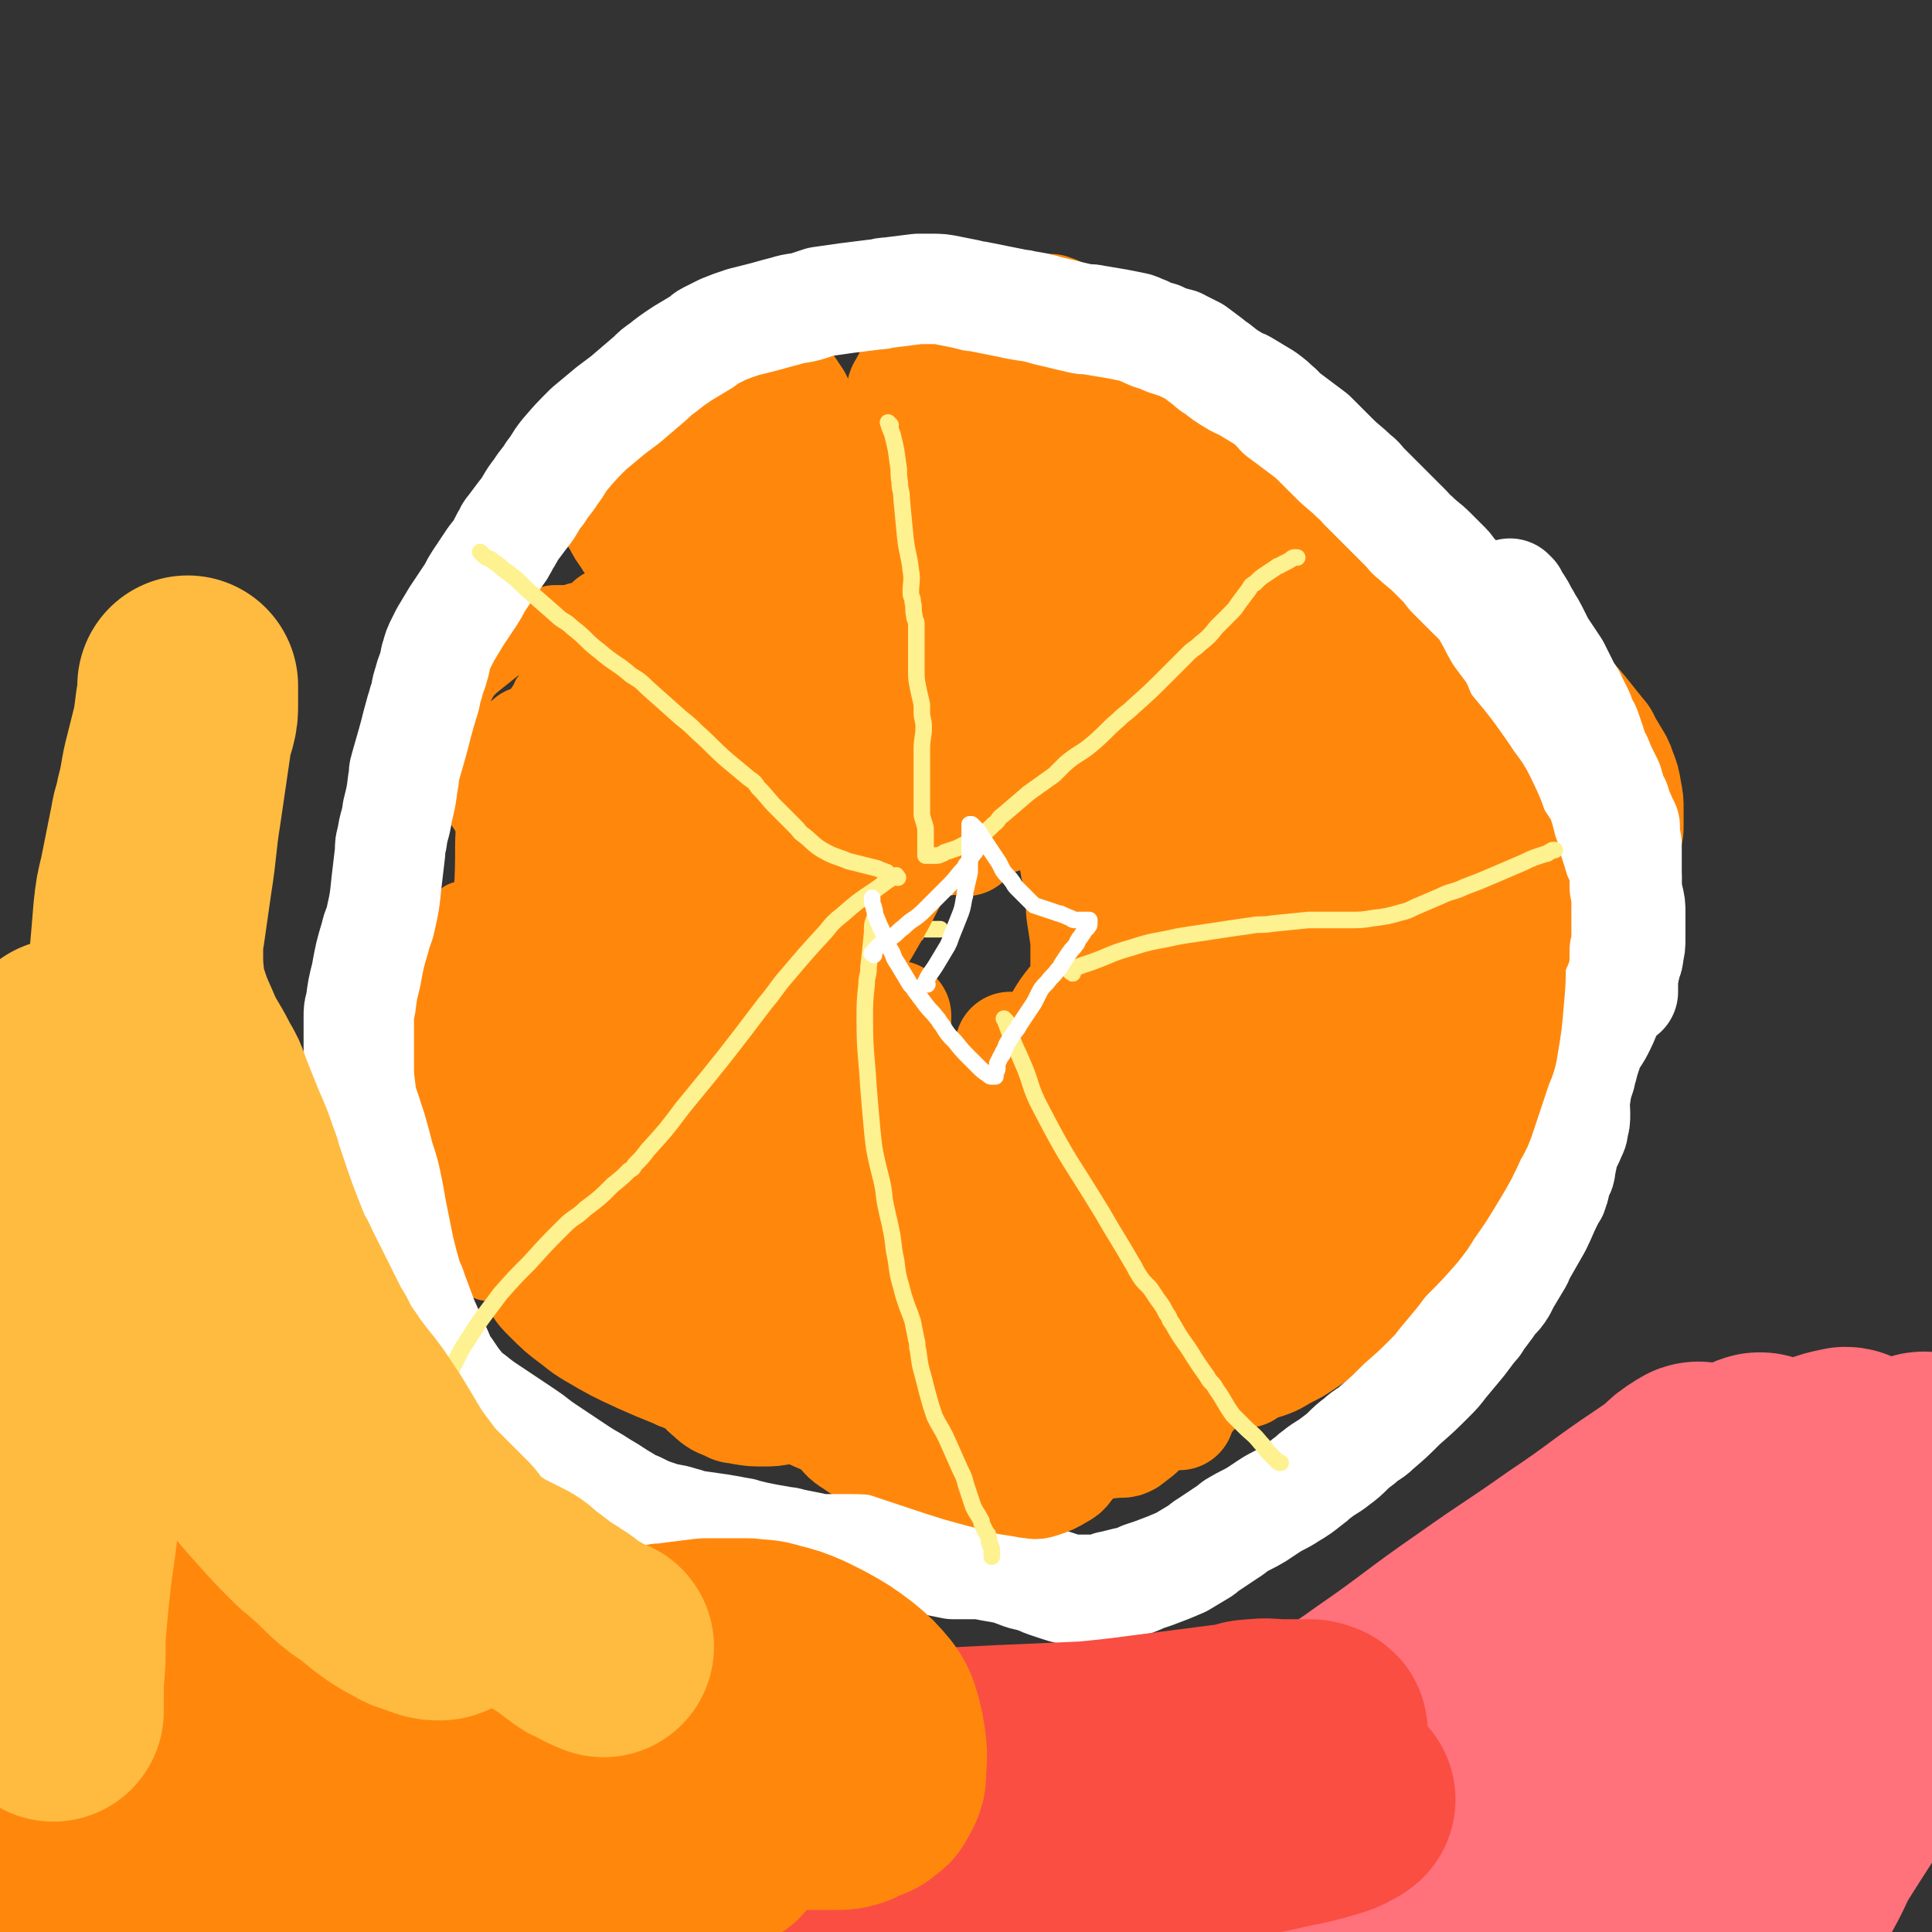 <svg viewBox='0 0 1050 1050' version='1.1' xmlns='http://www.w3.org/2000/svg' xmlns:xlink='http://www.w3.org/1999/xlink'><rect x="0" y="0" width="1050" height="1050" fill="#333333" stroke="none"/><g fill='none' stroke='#FF880C' stroke-width='36' stroke-linecap='round' stroke-linejoin='round'><path d='M359,542c-1,-1 -1,-2 -1,-1 -5,1 -5,2 -10,4 -5,2 -5,2 -10,4 -2,1 -3,1 -5,2 -5,2 -4,2 -9,4 -4,2 -4,2 -8,3 -1,1 -2,0 -3,1 -3,1 -3,1 -5,2 -1,0 -1,0 -2,1 -3,2 -3,2 -6,4 -3,2 -3,2 -6,4 -2,1 -2,1 -4,3 -3,2 -3,2 -6,5 -3,3 -3,3 -6,6 -1,1 -1,1 -2,3 -2,3 -2,3 -3,6 -1,2 -1,2 -2,5 -1,1 -1,1 -1,3 -1,4 -2,4 -2,9 0,5 0,5 1,10 0,2 0,2 1,4 1,3 1,3 2,6 0,1 1,1 1,2 1,1 0,1 1,2 1,1 1,1 2,1 2,1 2,2 5,2 4,1 4,0 8,0 2,0 2,0 4,-1 4,-1 4,-1 7,-3 2,-1 2,-1 3,-2 3,-2 3,-2 6,-4 4,-3 4,-3 8,-6 2,-2 3,-1 5,-3 5,-3 4,-4 9,-7 4,-3 4,-3 8,-6 2,-1 2,-1 4,-3 4,-3 4,-3 8,-6 3,-3 3,-4 6,-7 2,-2 2,-2 4,-4 3,-3 3,-3 6,-7 4,-4 4,-4 7,-9 1,-2 1,-3 2,-5 0,-1 1,-1 1,-2 0,-2 0,-2 0,-4 0,-1 0,-1 0,-2 0,0 0,-1 0,-1 0,-1 0,-1 -1,-2 -2,-1 -2,-1 -5,-2 -2,0 -2,0 -4,0 -5,0 -5,0 -10,1 -5,1 -5,2 -10,4 -2,1 -2,1 -4,2 -4,2 -3,2 -7,4 -3,2 -4,2 -7,4 -2,1 -1,2 -3,3 -3,4 -4,3 -7,7 -2,2 -2,2 -4,5 -4,6 -5,6 -8,12 -4,7 -3,7 -6,14 -1,4 -2,3 -3,7 -2,5 -2,5 -4,11 -1,3 -1,4 -2,7 0,2 0,2 -1,3 -1,2 -1,1 -2,3 0,0 0,1 0,1 1,-1 2,-1 3,-3 3,-4 3,-4 6,-8 2,-3 2,-2 4,-5 4,-5 4,-5 8,-10 2,-3 2,-3 5,-5 5,-4 5,-4 10,-8 5,-4 4,-4 9,-8 2,-2 2,-2 4,-3 3,-3 4,-2 7,-5 2,-2 2,-2 4,-4 1,-1 2,-1 3,-2 2,-2 2,-2 4,-4 2,-2 1,-2 3,-4 0,-1 1,0 1,-1 0,-1 1,-1 0,-2 -1,-1 -1,-1 -3,-1 -1,0 -2,0 -3,0 -8,2 -8,1 -15,4 -11,4 -11,4 -22,9 -6,3 -5,3 -11,6 -7,4 -8,4 -15,8 -4,2 -3,2 -7,4 -1,1 -1,1 -2,1 -1,1 -2,1 -2,1 0,0 0,-1 1,-1 1,-1 1,-1 3,-2 9,-5 9,-5 18,-10 7,-4 7,-3 14,-7 12,-6 12,-6 24,-13 6,-3 6,-4 12,-7 2,-1 2,-1 4,-2 3,-1 2,-2 5,-3 1,-1 2,-1 3,-1 0,0 0,0 -1,0 -1,0 -1,0 -2,0 0,0 0,0 -1,0 -1,0 -1,0 -2,0 0,0 0,0 -1,0 -1,0 -1,0 -2,0 -2,0 -2,0 -4,0 -1,0 -1,1 -2,1 -2,1 -2,1 -4,2 -3,1 -3,1 -6,2 -2,1 -3,0 -5,1 -5,1 -5,1 -9,2 -4,1 -4,1 -7,2 -1,0 -1,1 -2,1 -1,1 -1,1 -2,1 '/><path d='M357,542c-1,-1 -1,-1 -1,-1 -1,-1 -1,0 -1,0 -4,-1 -4,-1 -8,-2 -6,-2 -6,-2 -12,-4 -3,-1 -2,-1 -5,-2 -4,-1 -5,-1 -9,-2 -4,-1 -4,-1 -8,-2 -3,-1 -3,-1 -6,-2 -1,0 -2,0 -3,-1 -3,-1 -3,-1 -5,-2 -1,0 -1,-1 -2,-1 -5,-2 -5,-2 -11,-4 -1,0 -1,0 -3,0 -3,0 -3,0 -6,0 -2,0 -2,0 -5,0 -1,0 -1,0 -2,0 -1,0 -1,0 -3,0 -1,0 -1,0 -2,0 0,0 0,0 -1,0 -1,0 -1,0 -2,0 -1,1 -1,1 -2,2 0,1 -1,0 -1,1 -1,1 -1,1 -2,3 -2,2 -1,3 -3,5 -1,2 -1,1 -2,3 -1,3 -1,3 -2,6 0,2 0,2 -1,3 -1,3 -1,3 -2,6 -1,3 -1,3 -2,6 0,1 -1,1 -1,2 0,2 0,2 0,4 0,2 0,2 0,4 0,1 0,1 0,2 0,3 0,3 0,5 0,3 0,3 0,5 0,2 0,2 0,3 0,3 0,3 0,5 0,3 0,3 0,6 0,2 0,2 0,3 0,3 0,3 1,6 0,2 1,1 1,3 1,4 0,4 1,8 1,4 1,4 2,8 1,2 0,2 1,4 1,3 1,3 2,6 1,3 1,3 2,5 0,1 1,1 1,2 1,2 1,3 2,5 1,3 1,2 2,5 0,1 0,1 0,2 0,2 0,2 0,4 0,2 0,2 0,4 0,1 0,1 0,1 0,1 0,1 0,2 0,1 0,1 0,2 0,1 0,1 0,1 -1,-1 -1,-1 -2,-3 -2,-4 -1,-4 -3,-8 -2,-4 -2,-4 -4,-8 -1,-2 0,-2 -1,-4 -1,-4 -2,-4 -3,-8 -2,-5 -1,-5 -3,-10 -1,-3 -1,-2 -2,-5 -1,-4 -1,-4 -2,-9 -1,-4 -1,-4 -2,-9 -1,-2 -1,-2 -1,-5 -2,-12 -2,-12 -4,-24 0,-3 0,-3 0,-6 0,-6 0,-6 0,-12 1,-6 1,-6 2,-12 1,-3 0,-3 1,-6 1,-5 1,-5 2,-9 0,-2 0,-2 1,-4 1,-3 1,-3 2,-6 1,-2 1,-2 2,-4 1,-1 0,-1 1,-2 1,-1 1,-1 2,-2 1,-1 1,-1 2,-2 1,0 1,0 1,-1 1,-1 1,-1 2,-2 1,-1 1,-1 1,-2 0,0 0,-1 0,-1 0,1 -1,1 -1,3 -1,3 -1,4 -2,7 -2,6 -2,5 -4,11 -1,3 0,3 -1,6 -1,6 -1,6 -2,11 -1,5 -1,4 -2,9 -1,2 0,3 -1,5 -1,5 -2,5 -2,10 -1,6 0,6 0,12 0,3 0,3 0,6 0,6 0,6 0,11 0,5 0,5 0,9 0,2 0,2 0,4 0,4 0,4 0,7 0,2 0,2 0,4 0,4 0,4 0,8 1,4 1,4 2,8 0,2 1,2 1,3 1,3 1,3 2,6 1,3 1,3 2,6 1,2 0,2 1,3 1,3 1,3 2,5 1,3 1,2 2,5 1,1 0,2 1,3 1,3 1,3 2,5 1,3 2,2 3,5 1,1 1,1 1,2 1,2 1,2 2,4 1,2 1,2 2,4 0,1 1,1 1,1 1,1 1,1 2,2 1,1 1,1 1,1 1,1 1,1 2,2 0,1 0,1 0,2 0,1 0,1 0,1 0,1 0,1 0,1 0,0 1,0 1,0 1,0 1,0 2,0 1,0 1,0 2,0 1,0 1,0 2,0 2,-1 2,-1 4,-2 3,-1 3,-1 6,-2 2,-1 1,-1 3,-2 3,-2 4,-2 7,-4 3,-2 3,-2 6,-4 2,-1 2,-1 3,-2 2,-2 2,-2 4,-4 1,-1 1,-1 2,-2 2,-2 2,-2 4,-4 2,-1 2,-1 4,-2 1,0 1,0 1,-1 1,-1 1,-1 2,-2 1,-1 1,-1 3,-2 1,-1 1,0 2,-1 3,-2 2,-2 5,-4 4,-3 4,-3 8,-6 3,-2 2,-2 5,-4 4,-4 5,-3 9,-7 4,-3 3,-3 7,-6 2,-2 2,-1 4,-3 4,-3 4,-3 7,-6 3,-3 3,-3 6,-6 2,-1 2,-1 3,-3 4,-3 4,-3 7,-7 2,-1 1,-2 3,-3 3,-3 4,-3 7,-6 3,-3 3,-3 6,-6 1,-1 2,-1 3,-2 3,-2 3,-2 5,-4 2,-2 2,-2 4,-4 1,-1 2,-1 3,-2 4,-3 3,-3 7,-6 3,-3 3,-2 6,-5 1,-1 1,-1 2,-2 2,-2 2,-2 4,-4 1,-1 2,-1 3,-2 1,0 1,0 1,-1 1,-1 1,-1 2,-2 0,0 0,-1 0,-1 0,-1 1,-1 1,-2 0,0 -1,0 -1,0 -1,0 -1,0 -2,1 -4,2 -4,2 -7,4 -5,3 -4,3 -9,6 -5,3 -5,3 -10,6 -3,2 -3,2 -6,3 -6,3 -6,3 -13,5 -7,3 -7,3 -14,5 -3,1 -3,1 -7,2 -5,2 -5,2 -11,3 -4,1 -5,1 -9,2 -2,0 -2,0 -4,1 -4,1 -3,1 -7,2 -2,1 -2,0 -4,1 -7,2 -7,2 -13,4 -2,0 -1,1 -3,1 -3,1 -4,1 -7,2 -4,2 -4,2 -8,4 -2,1 -2,1 -4,2 -4,2 -4,1 -7,4 -2,2 -2,3 -4,5 -1,1 -1,1 -2,2 -2,2 -2,2 -3,5 -1,2 -1,2 -2,4 0,1 0,1 0,2 0,3 0,3 1,5 2,5 3,5 6,10 2,3 2,3 4,5 4,4 4,5 8,8 3,2 3,2 6,3 1,0 2,1 3,0 2,-1 2,-1 4,-3 1,-1 1,-1 2,-3 2,-5 2,-5 4,-10 2,-5 2,-5 4,-10 1,-2 1,-2 2,-5 2,-4 1,-4 3,-8 2,-4 2,-4 4,-8 1,-2 1,-2 2,-4 1,-3 1,-3 2,-6 1,-3 1,-3 2,-6 1,-1 1,-1 1,-3 1,-4 2,-4 2,-8 1,-6 0,-6 0,-12 0,-2 0,-3 0,-5 0,-5 0,-5 -1,-9 0,-2 0,-2 -1,-4 -1,-3 0,-3 -2,-5 -1,-2 -2,-2 -4,-3 -1,-1 -1,-1 -2,-1 -3,-1 -4,-1 -7,-1 -5,1 -5,1 -9,3 -3,1 -3,1 -5,2 -6,2 -5,3 -11,5 -4,2 -5,1 -9,3 -1,0 -1,1 -2,1 -2,1 -2,1 -4,2 -1,0 -2,0 -2,0 0,0 1,0 2,0 6,1 6,1 12,2 8,1 8,1 17,2 3,0 4,0 7,0 7,0 7,0 13,0 4,0 4,0 8,0 2,0 2,0 3,0 2,0 2,0 4,0 1,0 1,0 2,0 1,0 1,0 1,0 1,0 1,0 1,0 0,0 -1,0 -2,0 -5,1 -5,1 -10,2 -4,1 -4,1 -8,1 -7,1 -7,1 -15,1 -6,0 -7,0 -13,0 -3,0 -3,0 -5,-1 -3,-1 -3,-1 -5,-2 -2,-1 -2,-1 -3,-2 -1,0 -1,0 -1,-1 0,-1 0,-1 0,-2 0,-1 0,-1 1,-2 1,-1 1,-1 2,-2 5,-2 5,-2 10,-4 8,-3 7,-3 15,-6 4,-2 4,-2 9,-3 7,-2 7,-2 14,-4 4,-1 4,-1 9,-2 1,0 2,0 3,0 3,0 3,0 5,0 1,0 3,0 2,0 -2,-1 -3,-1 -7,-2 -3,-1 -4,-1 -7,-2 -9,-3 -9,-3 -18,-6 -9,-3 -9,-3 -19,-5 -4,-1 -4,-1 -8,-2 -6,-1 -6,-1 -12,-2 -4,-1 -3,-1 -7,-2 -1,0 -1,0 -2,0 -1,0 -2,0 -2,0 0,0 2,0 3,1 4,1 4,1 8,3 4,1 3,2 7,3 9,4 9,4 18,7 5,2 5,2 10,3 7,2 7,1 14,3 4,1 4,1 7,2 2,0 1,1 3,1 2,0 2,0 4,0 2,0 2,0 3,0 '/><path d='M257,501c-1,-1 -2,-1 -1,-1 2,-1 3,-1 7,-1 6,-1 6,-1 12,-2 3,0 3,0 6,0 7,0 7,0 14,0 5,0 5,0 10,0 10,1 10,1 19,2 8,1 8,1 15,2 4,0 3,1 7,1 6,1 6,1 12,1 6,0 6,0 12,0 3,0 3,0 6,0 6,0 6,0 11,0 5,0 5,0 9,1 2,0 2,1 4,1 4,1 4,1 8,2 4,1 4,1 8,2 1,0 2,0 3,0 3,0 3,0 6,0 3,0 3,0 6,0 2,0 2,1 3,1 3,1 3,1 6,2 2,1 1,1 3,1 2,1 2,1 4,1 1,0 2,0 3,0 1,0 1,0 1,0 1,0 1,0 2,0 1,0 2,0 2,0 0,0 -1,1 -2,1 -1,1 -1,1 -2,1 -2,1 -3,1 -5,2 -3,2 -3,2 -6,4 -1,1 -2,1 -3,2 -3,2 -3,2 -6,5 -3,3 -3,3 -6,6 -2,2 -2,2 -4,4 -5,5 -5,5 -10,10 -7,6 -7,5 -14,11 -4,3 -4,4 -8,7 -9,7 -9,7 -18,14 -7,6 -7,6 -14,12 -3,2 -3,2 -5,5 -5,5 -5,5 -10,11 -3,3 -2,3 -5,6 -7,8 -7,8 -14,15 '/><path d='M402,522c-1,-1 -1,-2 -1,-1 -9,7 -8,8 -17,16 -10,9 -10,9 -21,18 -5,4 -6,4 -11,8 -8,6 -8,6 -16,12 -4,3 -4,2 -8,5 -1,1 -1,1 -2,2 -1,1 -2,1 -2,1 0,0 1,0 2,0 7,0 7,0 14,-1 6,-1 6,-1 12,-3 14,-5 14,-5 28,-11 12,-5 12,-5 23,-11 4,-2 4,-2 7,-4 4,-3 4,-3 7,-6 2,-1 2,-1 3,-3 1,0 1,0 1,-1 0,-1 1,-1 0,-2 -1,-1 -1,-1 -3,-2 -2,-1 -2,-1 -5,-1 -11,0 -11,-1 -22,0 -16,1 -16,2 -31,4 -7,1 -6,2 -13,3 -13,3 -13,3 -26,5 -10,2 -10,1 -20,2 -3,0 -4,0 -7,0 -4,0 -4,0 -8,-1 -1,0 -1,0 -2,-1 -1,0 -1,0 -1,-1 1,-1 1,-2 3,-3 2,-2 2,-2 5,-4 9,-6 9,-6 19,-11 10,-5 10,-5 20,-10 4,-2 5,-1 9,-3 10,-4 10,-4 19,-8 1,0 1,0 2,-1 2,-1 1,-1 3,-2 0,0 1,0 1,0 -2,0 -3,0 -6,1 -3,1 -3,1 -6,2 -8,3 -8,2 -16,6 -6,3 -6,3 -12,7 -2,1 -2,1 -4,3 -4,3 -4,3 -7,6 -2,3 -2,3 -4,6 -1,1 0,2 -1,3 -1,2 -1,2 -2,4 -1,1 -1,1 -1,3 0,0 0,1 0,1 3,2 3,3 7,4 9,2 9,2 18,3 5,1 5,1 10,1 9,1 9,1 18,1 7,0 7,0 13,-1 3,0 2,-1 5,-1 3,-1 3,-1 6,-1 1,0 1,0 2,0 2,0 2,0 3,0 0,0 0,1 0,1 -1,2 -1,2 -3,3 -6,5 -6,4 -12,9 -4,3 -4,3 -8,7 -8,7 -8,7 -16,15 -7,8 -7,8 -14,16 -3,3 -3,3 -6,7 -5,5 -4,6 -9,11 -3,4 -3,4 -7,8 -1,2 -2,1 -3,3 -2,3 -2,3 -4,6 -2,3 -2,3 -4,6 -1,1 0,1 -1,2 -1,2 -1,2 -2,4 0,1 0,1 -1,2 -1,2 -1,2 -2,4 -1,1 -1,1 -2,2 0,1 -1,0 -1,1 0,1 0,1 0,2 0,1 0,1 0,2 0,1 0,1 0,1 0,1 -1,2 0,2 3,0 4,-1 7,-2 11,-4 11,-4 21,-9 7,-3 7,-3 13,-7 12,-8 12,-8 23,-16 6,-4 6,-4 11,-8 9,-7 8,-8 17,-15 8,-7 8,-7 16,-14 3,-3 4,-3 7,-6 6,-5 6,-5 12,-11 7,-6 7,-6 13,-13 3,-3 3,-3 6,-6 3,-3 3,-3 6,-6 1,-1 1,-2 2,-3 2,-2 2,-2 4,-4 1,-1 1,-1 2,-2 1,0 1,0 1,-1 1,-1 2,-2 2,-2 -1,0 -2,1 -4,2 -3,1 -3,1 -5,3 -7,4 -7,4 -14,9 -8,6 -8,6 -16,12 -4,3 -4,3 -8,6 -9,6 -9,6 -17,13 -7,6 -7,6 -14,12 -3,3 -3,3 -6,6 -6,6 -6,6 -12,11 -6,5 -6,5 -12,10 -3,2 -2,3 -5,5 -4,5 -4,5 -9,9 -4,4 -4,4 -8,8 -2,2 -2,2 -4,4 -3,4 -3,4 -6,8 -2,3 -3,3 -5,6 -1,1 -1,1 -2,3 -2,2 -2,2 -3,5 -1,1 0,1 -1,2 -1,2 -1,2 -2,4 -1,2 -1,2 -2,4 0,1 -1,0 -1,1 0,1 0,1 0,2 0,1 0,1 0,2 0,1 0,1 0,1 2,-1 2,-2 4,-4 7,-7 7,-7 15,-13 6,-6 7,-5 13,-11 11,-11 11,-11 22,-22 10,-10 10,-10 19,-20 4,-4 3,-4 7,-8 7,-7 7,-7 14,-13 7,-6 7,-6 14,-12 3,-2 3,-2 5,-5 6,-5 6,-5 11,-11 2,-2 2,-3 4,-5 3,-4 4,-4 7,-8 3,-3 3,-3 5,-6 1,-1 1,-2 2,-3 1,-2 2,-2 3,-4 1,-2 1,-2 2,-4 0,-1 1,0 1,-1 0,0 0,-1 0,-1 0,0 -1,0 -1,0 -2,0 -2,0 -3,1 -4,3 -4,4 -8,7 -7,7 -8,6 -15,13 -6,5 -6,5 -11,11 -8,8 -8,8 -16,17 -4,4 -4,5 -8,9 -6,7 -7,7 -13,14 -3,3 -2,3 -5,6 -5,5 -5,5 -10,10 -5,5 -5,5 -10,10 -2,2 -2,2 -4,5 -4,5 -3,6 -7,11 -2,4 -3,3 -5,7 -1,1 -1,1 -2,3 -2,3 -1,3 -3,6 -1,2 -1,2 -2,4 0,1 0,1 -1,2 -1,2 -1,2 -2,4 -1,2 -1,2 -2,4 0,1 0,1 -1,1 -1,1 -1,1 -2,2 0,1 0,1 0,2 0,1 0,1 0,1 0,0 0,-1 0,-1 1,-3 1,-3 3,-5 2,-3 2,-3 4,-5 8,-9 8,-9 16,-17 5,-5 5,-5 10,-10 9,-9 9,-9 17,-18 7,-7 7,-8 14,-15 3,-3 3,-3 7,-6 7,-6 8,-6 15,-12 8,-6 8,-6 15,-12 4,-3 4,-3 7,-6 5,-4 5,-4 10,-9 4,-3 4,-3 7,-7 1,-1 1,-2 2,-3 2,-3 2,-2 4,-5 1,-2 1,-2 2,-4 1,-1 1,-1 1,-2 0,-2 0,-2 0,-4 0,-1 0,-1 -1,-2 -1,-1 -1,-1 -3,-1 -4,-1 -4,-1 -9,-2 -3,0 -4,0 -7,0 -8,1 -8,1 -15,2 -12,2 -12,2 -24,5 -6,1 -6,1 -12,3 -11,3 -10,3 -21,6 -9,3 -9,3 -18,5 -12,3 -12,3 -25,5 -7,1 -8,1 -15,2 -4,0 -3,1 -7,1 -4,1 -4,1 -9,1 -2,0 -2,0 -5,0 0,0 0,0 -1,0 0,0 -1,0 -1,0 0,-1 0,-2 1,-3 1,-2 1,-2 2,-3 4,-4 4,-4 8,-8 5,-4 5,-4 10,-7 15,-8 15,-8 30,-15 9,-4 9,-4 19,-8 2,-1 3,-1 5,-2 4,-1 4,-1 7,-3 2,-1 3,-1 3,-2 0,0 -2,0 -3,0 -7,2 -7,2 -13,4 -5,2 -4,2 -9,4 -9,4 -9,4 -19,8 -7,3 -7,2 -14,5 -2,1 -2,1 -4,2 -2,1 -2,1 -4,2 -1,0 -2,0 -2,0 0,0 1,0 2,0 2,0 2,0 4,0 14,0 14,-1 27,1 20,3 19,4 39,8 5,1 6,1 11,2 '/></g>
<g fill='none' stroke='#FEF190' stroke-width='9' stroke-linecap='round' stroke-linejoin='round'><path d='M298,720c-1,-1 -2,-1 -1,-1 1,-3 2,-3 5,-6 5,-6 5,-6 10,-12 4,-5 5,-5 9,-10 2,-2 2,-3 4,-5 5,-6 6,-5 11,-11 6,-6 6,-7 12,-13 3,-3 3,-3 6,-6 5,-6 5,-6 10,-12 4,-5 4,-5 8,-10 2,-2 2,-3 4,-5 5,-5 5,-5 10,-10 3,-2 3,-2 5,-5 4,-4 4,-5 8,-9 4,-4 4,-4 8,-8 2,-2 2,-2 4,-4 6,-5 6,-5 12,-10 5,-5 5,-5 10,-10 2,-2 2,-2 4,-4 3,-3 3,-3 6,-6 3,-3 3,-3 6,-6 2,-1 2,-1 3,-3 3,-3 3,-3 6,-6 3,-3 3,-3 6,-6 2,-1 2,-1 3,-3 3,-2 3,-2 5,-5 2,-2 2,-2 4,-4 1,-1 1,-1 2,-2 2,-2 2,-2 4,-4 1,-1 1,-1 2,-2 2,-2 2,-2 4,-4 2,-2 2,-2 4,-4 1,-1 0,-1 1,-2 1,-1 1,-1 2,-2 1,-1 1,-1 2,-2 1,0 1,0 1,-1 0,-1 0,-1 0,-2 0,0 0,0 0,-1 0,0 0,0 0,-1 '/><path d='M285,471c-1,-1 -2,-2 -1,-1 4,1 5,2 10,4 2,1 2,1 5,2 5,2 5,2 11,4 8,2 8,2 17,4 5,1 5,1 10,2 8,2 8,2 16,4 6,2 6,2 12,4 3,1 2,1 5,2 5,1 5,1 11,2 6,1 6,1 13,2 3,1 3,1 7,1 6,0 7,0 13,0 3,0 3,0 6,0 6,0 6,1 11,1 6,1 5,1 11,1 2,0 3,0 5,0 5,0 5,0 10,0 4,0 4,0 7,0 2,0 2,0 3,0 3,0 3,0 6,0 2,0 2,0 4,0 1,0 1,0 2,0 3,0 3,1 6,1 5,0 5,0 10,0 2,0 2,0 4,0 2,0 2,1 4,1 0,0 1,0 1,0 2,0 2,0 3,0 1,0 1,0 2,0 1,0 1,0 1,0 1,0 1,0 1,0 '/></g>
<g fill='none' stroke='#FFBB40' stroke-width='36' stroke-linecap='round' stroke-linejoin='round'><path d='M326,417c-1,-1 -2,-2 -1,-1 3,0 4,1 8,2 1,0 2,0 3,0 '/></g>
<g fill='none' stroke='#FF880C' stroke-width='36' stroke-linecap='round' stroke-linejoin='round'><path d='M295,409c-1,-1 -2,-2 -1,-1 4,3 5,4 11,8 5,4 6,3 11,7 3,2 3,2 6,4 7,4 6,5 13,9 6,4 6,4 13,8 2,2 3,1 5,3 4,2 3,3 7,5 1,1 2,0 3,1 2,1 2,1 4,2 1,1 1,1 2,2 1,1 0,1 1,1 1,0 1,0 2,0 0,0 0,-1 0,-1 0,-1 0,-1 -1,-2 0,-1 0,-1 -1,-2 -2,-2 -3,-2 -5,-4 -4,-3 -3,-3 -7,-6 -2,-2 -2,-2 -4,-3 -5,-4 -5,-3 -10,-7 -2,-2 -2,-2 -4,-4 -4,-3 -4,-3 -8,-6 -3,-2 -2,-2 -5,-5 -1,-1 -1,-1 -2,-2 -2,-2 -3,-2 -5,-5 0,0 0,0 0,-1 0,0 0,-1 0,-1 1,0 2,0 3,0 3,0 3,0 6,1 10,3 10,3 19,7 9,4 9,4 17,8 4,2 4,2 7,4 6,4 6,4 11,8 4,3 4,3 8,6 2,1 2,2 3,3 3,3 3,3 6,6 1,1 2,1 3,2 2,1 1,1 3,2 1,1 1,1 2,1 2,1 2,1 4,2 1,0 1,1 1,1 1,1 1,1 2,2 1,0 2,1 2,0 0,-1 -1,-2 -2,-3 -1,-2 -1,-2 -3,-4 -2,-3 -2,-2 -4,-5 -1,-1 -1,-2 -2,-3 -2,-3 -2,-3 -5,-6 -3,-3 -3,-3 -6,-6 -1,-1 -1,-2 -3,-3 -4,-4 -4,-4 -8,-7 -2,-2 -2,-2 -5,-4 -4,-3 -5,-3 -9,-6 -5,-4 -5,-4 -10,-8 -2,-2 -2,-1 -4,-3 -4,-3 -4,-3 -8,-7 -4,-3 -3,-3 -7,-7 -1,-1 -1,-2 -3,-3 -4,-3 -4,-3 -8,-6 -3,-2 -3,-3 -6,-5 -1,-1 -1,-1 -3,-2 -3,-2 -3,-2 -6,-4 -2,-1 -2,-1 -4,-2 -1,0 -1,-1 -2,-1 -1,0 -1,0 -2,0 -1,0 -1,0 -2,0 -1,1 -1,1 -2,2 -3,3 -3,3 -5,7 -2,2 -2,2 -3,5 -3,4 -3,4 -5,9 -2,4 -1,4 -2,8 0,2 0,2 -1,3 -1,3 -1,3 -2,6 -1,2 0,3 -1,5 0,2 0,2 -1,3 -1,3 -1,3 -2,6 0,3 0,3 0,6 0,2 0,2 0,3 0,3 0,3 0,6 0,3 0,3 0,6 0,1 0,1 0,2 0,3 0,3 0,6 0,2 0,2 0,4 0,2 0,2 0,4 0,1 0,1 0,1 0,1 0,1 0,2 0,1 1,2 0,2 0,1 -1,0 -2,0 -2,-1 -2,-1 -4,-3 -1,-1 -1,-2 -2,-3 -3,-4 -3,-4 -6,-8 -2,-2 -2,-2 -3,-5 -3,-5 -4,-5 -6,-11 -3,-6 -2,-6 -4,-12 -1,-3 -1,-3 -2,-6 -2,-6 -2,-6 -3,-12 -1,-5 -1,-5 -2,-11 0,-2 0,-3 0,-5 1,-5 0,-5 2,-10 2,-5 2,-5 5,-10 2,-2 2,-2 4,-4 5,-4 5,-4 10,-8 5,-4 5,-4 11,-8 2,-2 2,-2 5,-3 3,-2 3,-2 7,-4 2,-1 3,-1 5,-2 1,0 1,-1 2,-1 2,-1 2,-1 4,-1 1,0 2,0 3,0 1,0 1,0 2,0 '/><path d='M305,419c-1,-1 -2,-2 -1,-1 2,1 3,2 7,4 8,5 7,5 15,10 6,4 6,4 12,7 2,1 2,1 5,2 5,2 5,2 10,3 2,1 2,1 5,1 4,0 4,0 8,0 3,0 3,0 6,0 2,0 2,0 3,0 3,0 3,0 6,1 3,1 3,1 6,2 2,1 2,1 3,1 3,1 3,1 6,2 4,2 4,2 7,4 '/><path d='M318,440c-1,-1 -2,-2 -1,-1 6,3 7,5 15,9 5,3 5,2 10,4 9,4 9,4 18,7 8,3 8,3 17,5 4,1 4,0 8,1 7,1 7,1 14,2 6,1 6,1 12,2 3,0 2,1 5,1 3,0 4,0 7,0 2,0 2,0 3,0 2,0 2,0 4,0 2,0 2,0 3,0 1,0 1,0 1,0 0,0 0,0 -1,0 -1,0 -1,0 -2,0 -2,0 -3,0 -5,0 -4,-1 -4,-1 -8,-2 -2,-1 -2,-1 -5,-1 -6,-1 -6,-1 -13,-2 -8,-1 -8,-1 -16,-2 -4,-1 -5,0 -9,-1 -7,-1 -6,-2 -13,-3 -2,-1 -3,0 -5,-1 -5,-1 -5,-1 -9,-2 -4,-1 -4,-1 -7,-2 -2,0 -2,0 -3,-1 -3,-1 -3,-2 -6,-3 -2,-1 -3,-1 -5,-2 -1,0 -1,0 -2,-1 -2,-1 -2,-1 -4,-2 -1,0 -1,0 -2,0 0,0 -1,0 -1,0 0,0 1,0 1,1 1,1 0,1 1,2 3,2 3,3 6,4 7,3 8,3 15,5 3,1 3,1 6,2 4,1 5,1 9,2 3,1 3,1 6,3 2,1 1,1 3,2 3,2 3,3 7,4 3,1 3,1 6,1 6,1 6,1 12,2 5,1 6,0 11,1 2,0 2,1 4,1 6,2 6,2 12,3 1,0 1,0 2,0 2,0 2,0 3,0 1,0 2,0 2,0 0,0 -1,0 -2,0 0,0 -1,0 -1,0 -2,0 -2,0 -4,-1 -2,0 -1,0 -3,-1 -3,-1 -3,-1 -6,-2 -3,-1 -4,-1 -7,-2 -2,-1 -2,-1 -4,-2 -6,-2 -6,-2 -13,-3 -7,-1 -8,-1 -15,-2 -3,0 -3,-1 -6,-1 -5,0 -5,0 -11,0 -3,0 -4,0 -7,0 -2,0 -1,0 -3,-1 -3,-1 -3,-1 -6,-2 -1,0 -1,0 -3,-1 -3,-1 -3,-1 -6,-2 -2,-1 -2,-1 -4,-2 -1,0 -1,0 -3,0 0,0 -1,0 -1,0 -1,0 -1,-1 -2,-1 0,0 -1,0 -1,0 -1,0 0,0 -1,-1 -1,-1 -1,-1 -2,-2 0,0 0,0 -1,-1 -2,-2 -2,-2 -5,-5 -3,-3 -3,-3 -7,-7 -2,-2 -2,-2 -4,-4 -4,-4 -5,-3 -9,-7 -4,-3 -3,-3 -7,-6 -1,-1 -2,-1 -3,-2 -2,-2 -3,-2 -4,-5 -2,-3 -2,-3 -2,-7 0,-2 0,-2 1,-4 1,-3 1,-3 3,-6 1,-1 1,-1 2,-2 4,-3 4,-4 8,-5 7,-2 7,-1 14,-1 5,0 5,1 10,2 11,3 11,3 22,7 11,4 11,4 22,9 4,2 4,2 8,4 5,3 5,2 10,5 3,1 2,2 5,3 1,1 3,1 3,1 0,0 -1,0 -3,-1 -3,-1 -3,-1 -6,-2 -3,-1 -3,0 -6,-1 -6,-1 -6,-1 -12,-2 -6,-1 -6,-1 -11,-3 -3,-1 -2,-1 -5,-2 -3,-1 -4,0 -7,-2 -2,-1 -2,-2 -4,-4 -1,-1 -1,-1 -2,-2 -2,-2 -2,-2 -4,-5 -1,-2 -1,-2 -2,-4 -1,-3 -1,-3 -3,-6 -1,-2 -1,-2 -2,-4 0,0 0,0 0,-1 0,-1 0,-1 0,-2 0,-1 0,-2 1,-2 2,-1 2,0 4,0 6,1 6,1 12,2 '/><path d='M315,336c-1,-1 -2,-2 -1,-1 1,1 2,2 5,4 11,8 11,8 23,16 6,4 6,4 12,8 10,7 10,7 21,13 7,4 7,3 14,7 13,7 13,7 26,15 12,8 12,8 24,17 5,4 4,4 9,8 7,6 8,6 15,12 '/><path d='M411,399c-1,-1 -2,-2 -1,-1 6,6 7,7 15,14 5,4 5,5 9,9 8,8 8,7 15,15 3,3 3,4 6,7 4,5 4,5 8,9 2,3 3,3 5,5 2,2 2,2 4,4 1,1 0,1 1,2 1,1 1,1 2,2 1,1 1,1 1,1 1,1 2,2 2,2 0,0 -1,-1 -3,-2 -5,-3 -5,-3 -10,-6 -6,-3 -6,-3 -12,-6 -3,-1 -3,-1 -5,-3 -5,-3 -5,-3 -9,-7 -4,-3 -3,-3 -7,-7 -1,-1 -1,-1 -3,-3 -2,-2 -2,-2 -4,-4 -2,-2 -1,-2 -3,-4 0,-1 -1,0 -1,-1 -1,-1 -2,-2 -1,-2 2,0 3,1 6,2 8,4 8,4 15,9 4,3 4,3 8,6 9,6 8,7 17,13 7,5 7,5 14,10 3,2 2,2 5,4 3,3 4,2 7,5 2,1 2,2 4,3 1,0 1,0 2,0 1,0 1,0 1,0 '/><path d='M436,432c-1,-1 -2,-2 -1,-1 2,1 3,2 6,5 6,5 5,5 11,10 5,4 5,4 10,8 2,2 2,1 4,3 4,3 3,3 7,6 3,3 3,3 7,5 1,1 2,1 3,2 2,1 1,1 3,2 1,1 2,1 2,1 0,0 0,-1 -1,-2 -1,-1 -1,-1 -2,-2 0,0 0,0 -1,-1 -1,-1 -1,-1 -2,-2 -2,-2 -2,-2 -4,-4 -1,-1 -1,-2 -2,-3 -3,-3 -3,-3 -7,-6 -5,-4 -5,-4 -10,-8 -2,-2 -2,-2 -5,-4 -5,-4 -5,-3 -10,-7 -4,-3 -4,-3 -8,-6 -2,-2 -2,-2 -4,-4 -4,-3 -4,-3 -9,-6 -4,-3 -5,-3 -9,-6 -2,-1 -2,-1 -4,-3 -4,-3 -4,-3 -8,-6 -1,-1 -1,-1 -3,-2 -4,-2 -4,-2 -8,-4 -6,-3 -6,-3 -12,-6 -3,-2 -3,-1 -7,-3 -7,-3 -7,-3 -14,-6 -6,-3 -6,-3 -12,-6 -3,-1 -2,-2 -5,-3 -5,-3 -5,-3 -11,-6 -4,-2 -4,-2 -8,-4 -2,-1 -1,-1 -3,-2 -2,-1 -3,-1 -5,-2 -2,-1 -2,-1 -3,-2 -1,0 0,0 -1,-1 '/></g>
<g fill='none' stroke='#FEF190' stroke-width='9' stroke-linecap='round' stroke-linejoin='round'><path d='M326,329c-1,-1 -2,-2 -1,-1 1,1 2,2 5,5 5,5 5,5 10,10 6,5 6,5 12,10 3,3 3,3 6,5 6,5 6,5 12,10 8,6 8,6 17,12 4,3 4,3 9,5 8,5 9,4 17,9 4,2 4,2 7,4 6,4 6,4 12,8 5,4 5,4 9,8 2,2 2,2 4,4 4,4 4,3 7,7 4,4 4,4 7,8 2,2 1,2 3,4 2,3 3,3 5,5 2,2 2,2 4,4 1,1 1,1 2,2 2,2 2,2 3,4 2,2 1,2 3,4 0,1 1,1 1,1 1,1 1,1 2,2 1,1 1,1 1,1 1,1 1,1 1,1 1,1 1,1 2,2 2,2 2,2 4,3 1,1 1,0 2,1 4,2 3,2 7,4 1,1 1,0 2,1 1,1 1,1 2,2 1,1 1,1 2,2 1,1 1,1 2,1 2,1 2,1 4,2 2,1 2,1 4,2 1,1 1,1 2,1 '/></g>
<g fill='none' stroke='#FF880C' stroke-width='60' stroke-linecap='round' stroke-linejoin='round'><path d='M413,260c-1,-1 -2,-2 -1,-1 0,1 1,2 2,5 3,6 3,6 6,11 3,5 3,5 6,10 2,3 1,3 3,5 2,4 2,4 5,7 2,3 2,2 4,5 1,1 0,1 1,2 1,2 1,2 2,3 1,1 1,1 2,2 1,1 1,1 1,1 1,1 1,1 1,1 0,0 0,-1 0,-1 0,-2 -1,-1 -1,-3 -1,-5 -1,-5 -2,-10 0,-2 0,-2 -1,-4 -2,-4 -2,-4 -4,-8 -2,-4 -2,-4 -4,-7 -1,-2 -1,-2 -2,-3 -2,-3 -2,-2 -4,-5 -1,-1 -1,-1 -2,-3 -1,-2 -1,-2 -2,-4 -1,-2 -1,-2 -3,-4 -1,-1 -1,-1 -2,-2 -2,-2 -2,-2 -4,-4 -2,-1 -2,-1 -4,-2 -1,0 -1,0 -2,-1 -2,-1 -2,-1 -4,-2 -2,-1 -2,-1 -4,-1 -1,0 -1,0 -2,0 -2,0 -2,0 -4,0 -1,0 -1,0 -2,0 0,0 0,0 -1,0 -1,0 -1,0 -3,0 0,0 -1,0 -1,0 -1,1 -1,1 -2,2 -1,1 -1,1 -2,2 0,1 -1,0 -1,1 -1,2 -1,2 -2,4 -1,2 -1,1 -2,3 -1,1 0,1 -1,2 -1,1 -1,1 -2,2 -1,1 -1,1 -2,2 0,1 0,1 0,2 0,2 0,2 0,4 0,2 0,2 0,4 0,1 0,1 0,1 0,2 0,2 0,4 0,2 0,2 0,4 0,1 1,1 1,2 1,2 1,3 2,5 1,2 1,2 2,3 2,4 2,4 5,7 3,4 3,4 7,7 2,2 2,1 4,3 4,3 3,3 7,6 2,2 3,2 5,4 1,1 1,1 2,2 2,1 2,1 4,2 2,1 2,1 4,2 1,1 2,0 3,1 3,1 3,1 5,2 2,1 2,1 4,2 1,1 1,1 2,1 2,1 2,1 4,2 2,1 2,1 4,3 1,1 1,1 2,2 3,2 3,2 6,4 2,1 2,1 3,2 2,2 2,2 4,4 1,1 1,1 2,2 1,1 1,1 1,1 1,1 1,1 2,2 1,1 1,1 1,1 0,0 -1,0 -1,0 -1,-1 -1,-1 -2,-2 0,0 0,-1 -1,-1 -1,-1 -1,-1 -3,-2 -1,-1 -1,0 -2,-1 -2,-1 -2,-1 -4,-2 -2,-1 -2,-1 -5,-2 -2,-1 -2,0 -4,-1 -3,-1 -3,-1 -6,-2 -3,-1 -3,-1 -5,-2 -1,0 -1,0 -2,-1 -2,-1 -2,-1 -4,-2 -2,-1 -2,-1 -5,-2 -1,-1 -1,0 -3,-1 -3,-1 -3,-1 -6,-2 -2,-1 -2,-1 -4,-2 -1,0 -1,-1 -2,-1 -1,-1 -1,-1 -3,-1 -1,0 -1,0 -2,0 -1,0 -1,0 -2,-1 -2,-1 -2,-1 -4,-2 -2,-1 -2,0 -4,-1 -1,0 -1,-1 -2,-1 -2,-1 -2,0 -4,-1 -2,0 -2,0 -4,-1 -1,0 -1,0 -2,-1 -2,-1 -2,-1 -4,-2 -1,0 0,0 -1,-1 -1,-1 -1,-1 -2,-2 -2,-2 -2,-3 -5,-5 -2,-2 -2,-1 -4,-3 -4,-3 -4,-3 -7,-6 -3,-3 -3,-3 -6,-6 -2,-2 -2,-2 -3,-4 -3,-4 -3,-4 -5,-8 -2,-3 -2,-3 -3,-7 -1,-2 -1,-2 -1,-4 -1,-4 -1,-4 -1,-8 0,-4 1,-4 2,-8 1,-3 1,-3 2,-5 3,-5 3,-5 7,-9 5,-6 5,-6 11,-11 3,-3 3,-3 6,-5 6,-5 6,-5 12,-9 3,-2 3,-2 6,-4 5,-4 5,-4 11,-7 4,-2 4,-2 8,-4 1,-1 2,0 3,-1 3,-1 2,-1 5,-2 2,0 3,0 5,0 2,0 2,0 3,0 2,0 2,0 4,0 1,0 1,0 2,1 1,0 1,1 1,1 1,1 1,1 2,2 1,1 1,1 2,2 1,1 1,1 2,2 2,2 2,1 4,3 2,3 2,3 4,6 2,4 2,4 4,9 1,3 1,3 2,6 1,2 1,2 1,4 1,4 1,4 2,8 0,2 1,1 1,3 1,3 1,3 2,7 1,4 1,4 2,9 0,2 0,2 0,4 0,4 1,3 1,7 0,2 0,3 0,5 0,1 0,1 0,2 0,3 0,3 1,5 1,5 1,5 2,9 0,2 1,2 1,4 1,4 1,4 2,8 1,2 0,3 1,5 3,9 3,9 7,18 3,9 3,9 7,17 1,4 2,3 3,7 2,4 1,5 3,9 1,2 1,2 2,4 0,1 0,1 0,2 0,2 1,2 1,3 1,2 0,2 1,3 1,2 1,1 2,3 2,4 2,4 4,8 3,5 2,5 5,10 2,4 2,3 4,7 4,8 3,8 7,16 2,6 2,6 5,11 1,2 1,1 2,3 1,2 1,3 2,4 0,0 0,-1 0,-1 -1,-2 -1,-2 -2,-4 0,-1 -1,0 -1,-1 -1,-2 -1,-2 -2,-4 -2,-3 -2,-2 -5,-5 -1,-1 -2,-1 -3,-3 -2,-3 -2,-3 -4,-6 -1,-1 -1,-1 -2,-2 -6,-6 -5,-6 -11,-12 -1,-2 -2,-1 -3,-3 -4,-4 -4,-4 -7,-8 -4,-6 -4,-6 -8,-12 -2,-4 -2,-4 -5,-7 -6,-8 -6,-7 -12,-15 -6,-7 -5,-7 -11,-14 -2,-3 -3,-3 -5,-6 -4,-4 -4,-4 -7,-9 -2,-3 -2,-3 -4,-6 -1,-1 -1,-1 -2,-3 -2,-2 -2,-2 -3,-5 -1,-2 -1,-2 -2,-4 0,-1 0,-1 -1,-2 -1,-2 -1,-1 -2,-3 -1,-1 -1,-1 -1,-2 0,0 0,0 0,-1 0,0 0,-1 0,-1 2,1 2,2 4,4 5,5 5,5 9,10 3,3 3,3 5,7 4,7 4,7 8,14 3,5 3,5 6,10 1,2 1,3 2,5 2,4 2,4 5,7 3,4 3,4 6,7 1,2 2,1 3,3 3,3 2,3 5,6 1,2 2,2 3,3 3,3 3,3 6,6 3,3 3,3 6,6 1,1 1,1 2,2 2,2 2,2 4,4 1,1 1,1 2,2 1,1 1,0 1,1 5,5 5,5 9,11 4,6 4,6 8,12 2,3 2,2 4,5 3,3 3,3 5,7 1,2 1,2 2,4 1,1 0,1 1,2 1,2 1,1 2,3 1,2 1,2 2,4 1,1 1,1 1,2 1,2 1,2 2,4 1,2 1,2 2,3 0,1 1,1 1,1 1,1 1,1 2,2 0,0 0,1 0,1 0,1 0,1 0,1 '/><path d='M415,325c-1,-1 -2,-2 -1,-1 2,4 3,5 6,10 3,5 3,4 6,9 2,2 1,3 3,5 4,4 4,4 8,8 4,4 4,4 8,8 2,2 2,2 3,3 '/><path d='M394,324c-1,-1 -2,-2 -1,-1 2,2 3,3 7,6 3,3 4,3 7,6 7,6 7,6 14,12 5,4 5,4 11,7 2,1 2,1 4,2 3,1 4,1 7,2 '/></g>
<g fill='none' stroke='#FEF190' stroke-width='9' stroke-linecap='round' stroke-linejoin='round'><path d='M467,214c-1,-1 -2,-2 -1,-1 0,1 1,2 2,5 2,4 2,5 4,9 1,2 1,2 2,4 2,4 2,4 4,8 2,3 2,3 3,7 1,1 0,2 1,3 1,4 1,4 3,8 2,5 2,4 4,9 1,2 1,3 2,5 2,5 3,5 5,10 2,5 2,5 4,10 1,3 1,3 2,5 2,5 2,5 4,10 1,3 2,3 3,6 5,11 5,11 10,22 1,1 1,2 1,3 1,3 1,3 2,6 1,4 1,4 2,8 0,3 0,3 0,6 0,9 0,9 0,17 0,6 0,6 0,11 0,2 0,2 0,4 0,3 0,3 0,6 0,2 0,2 0,4 0,1 0,1 0,2 0,3 0,3 0,5 0,2 0,2 0,3 0,3 0,3 0,5 0,3 0,3 0,5 0,1 0,1 0,2 0,2 0,2 0,4 0,2 0,2 0,4 0,1 0,1 0,1 0,1 0,1 0,2 0,1 0,1 0,2 0,1 0,1 0,1 0,2 0,2 0,3 0,1 0,1 0,2 0,1 0,1 0,1 0,1 0,1 0,2 0,1 0,1 0,2 0,1 0,1 0,1 0,-1 0,-1 0,-3 0,-1 0,-2 0,-3 0,-5 0,-5 -1,-9 -1,-7 -1,-7 -3,-14 -1,-5 -2,-4 -3,-9 -2,-9 -2,-10 -4,-19 -2,-9 -2,-9 -4,-18 -1,-4 -1,-4 -2,-9 -2,-9 -2,-10 -4,-19 -2,-10 -3,-9 -5,-19 -1,-5 -1,-5 -2,-10 -2,-10 -2,-10 -4,-19 -1,-4 -1,-4 -2,-8 -2,-7 -2,-7 -4,-13 -2,-5 -2,-5 -4,-10 -1,-2 0,-2 -1,-4 -1,-4 -1,-4 -2,-8 -1,-4 -1,-5 -2,-9 0,-2 -1,-2 -1,-4 0,-3 0,-3 0,-7 0,-3 0,-3 0,-6 0,-1 0,-1 0,-2 0,-2 0,-2 0,-4 0,-1 0,-1 0,-2 0,0 0,0 0,-1 0,-1 0,-1 0,-2 '/></g>
<g fill='none' stroke='#FF880C' stroke-width='60' stroke-linecap='round' stroke-linejoin='round'><path d='M564,208c-1,-1 -1,-2 -1,-1 -2,4 -1,5 -2,11 -1,6 -1,5 -2,11 -1,5 -1,5 -1,11 0,3 0,3 0,6 0,7 0,7 0,13 0,8 0,8 0,15 0,4 0,4 0,8 0,6 0,6 0,12 0,3 1,3 1,6 0,6 0,7 0,13 0,6 0,6 0,11 0,3 0,3 0,5 0,5 0,5 0,9 0,4 0,4 0,7 0,2 0,2 0,3 0,2 0,2 0,4 0,2 0,2 0,3 0,1 0,1 0,1 0,1 0,1 0,2 0,1 0,1 0,2 0,1 0,1 0,1 0,1 0,1 0,1 0,1 0,1 0,1 0,1 0,1 0,1 0,1 0,1 0,1 0,1 0,1 0,1 0,1 0,1 0,2 0,1 0,1 0,2 0,1 0,1 0,1 0,1 0,1 0,2 0,1 0,1 0,2 0,1 -1,0 -1,1 -1,1 -1,1 -1,2 0,1 0,1 0,2 0,1 0,1 0,1 0,1 0,1 0,2 -1,1 -1,1 -2,2 0,0 0,1 0,1 0,1 0,1 0,2 0,1 0,1 0,1 0,1 0,1 0,2 0,1 0,1 0,2 0,1 0,1 0,1 0,1 -1,1 -1,2 0,1 0,1 0,2 0,1 0,1 0,1 0,1 0,1 0,2 0,2 0,2 0,3 0,1 -1,0 -1,1 -1,1 -1,1 -2,3 0,0 0,1 0,1 0,1 0,1 0,2 0,1 0,1 0,2 0,1 0,1 0,1 0,1 0,1 0,2 0,0 -1,0 -1,0 0,0 0,-1 0,-1 0,-1 -1,0 -1,-1 -1,-1 -1,-1 -2,-3 -2,-2 -1,-3 -3,-5 -1,-2 -1,-1 -2,-3 -2,-4 -2,-4 -4,-8 -2,-4 -2,-5 -4,-9 -1,-2 -1,-2 -2,-4 -3,-5 -3,-5 -6,-10 -3,-5 -2,-5 -5,-10 -1,-3 -2,-2 -3,-5 -2,-5 -2,-5 -4,-10 -2,-5 -2,-5 -4,-10 -1,-3 -1,-3 -2,-6 -2,-6 -2,-6 -4,-13 -2,-5 -2,-5 -3,-11 -1,-2 0,-2 -1,-4 -1,-4 -1,-4 -2,-8 0,-2 -1,-2 -1,-4 -1,-5 -1,-5 -2,-10 -1,-7 -1,-7 -3,-14 -1,-4 -1,-3 -2,-7 0,-3 0,-3 0,-6 0,-1 0,-1 0,-3 0,-3 0,-3 0,-6 0,-3 0,-3 0,-7 0,-2 0,-2 0,-4 0,-3 0,-3 0,-6 0,-2 0,-2 0,-5 0,-1 0,-1 0,-3 0,-3 -1,-3 0,-6 0,-3 1,-3 2,-5 0,-1 1,-1 1,-2 1,-2 1,-2 2,-4 1,-2 1,-2 2,-4 1,-1 0,-2 1,-3 2,-2 2,-2 4,-4 1,-1 1,-1 2,-2 2,-2 2,-2 4,-4 3,-3 3,-3 6,-5 2,-1 2,-1 4,-2 4,-2 4,-2 8,-4 4,-2 4,-2 8,-3 2,-1 2,0 4,-1 4,-1 3,-1 7,-2 3,-1 3,-1 7,-1 2,0 2,0 4,0 3,0 3,0 6,0 3,0 3,0 6,0 2,0 2,0 3,0 3,1 3,1 5,2 2,1 2,1 3,2 1,0 0,1 1,1 2,2 2,1 4,3 1,1 1,1 2,2 2,3 2,3 4,6 2,4 2,4 3,9 1,2 1,3 1,5 1,5 1,5 2,10 1,5 1,4 2,9 0,2 0,2 0,4 0,5 0,5 0,10 0,5 0,5 -1,10 0,3 0,3 -1,6 -1,6 -1,6 -2,12 -1,7 -2,7 -3,14 -1,3 0,4 -1,7 -1,8 -2,7 -3,15 -1,7 -1,7 -2,14 0,4 0,4 -1,7 -1,7 -1,7 -3,14 -2,8 -2,8 -4,15 -1,3 -1,3 -2,6 -2,6 -2,6 -3,12 -1,2 0,3 -1,5 -1,4 -1,4 -3,8 -2,4 -2,4 -4,8 -1,2 -1,2 -2,4 -2,4 -2,4 -4,8 -1,3 -2,2 -3,5 -1,1 0,1 -1,2 -1,2 -1,2 -2,3 -1,1 -1,2 -2,2 -1,1 -1,0 -3,0 0,0 -1,0 -1,0 -1,-1 -1,-1 -2,-3 -3,-5 -3,-5 -5,-10 -3,-7 -2,-7 -4,-15 -1,-4 -1,-4 -1,-9 -1,-10 -1,-10 -2,-20 0,-6 0,-7 0,-13 1,-13 1,-13 2,-25 1,-11 1,-11 2,-21 0,-4 0,-4 1,-8 1,-8 1,-8 2,-15 1,-6 1,-5 2,-11 1,-3 1,-3 1,-6 1,-6 1,-6 2,-12 1,-6 1,-6 2,-11 0,-3 0,-3 1,-5 1,-3 1,-3 2,-6 1,-2 1,-2 1,-4 0,0 0,0 0,-1 0,-1 0,-1 0,-2 0,0 1,0 1,0 1,0 1,0 2,1 2,4 2,4 4,8 2,3 2,3 3,7 3,12 3,12 5,24 1,12 1,12 1,24 0,5 0,5 0,10 -1,11 -1,11 -3,21 -2,12 -2,12 -4,24 -1,7 -1,8 -2,15 -3,18 -4,18 -6,36 -2,16 -1,17 -3,33 0,6 -1,5 -1,11 -1,6 0,6 -1,12 0,3 0,3 -1,6 0,1 0,1 -1,1 0,1 0,1 -1,1 -1,0 -1,0 -2,-1 -1,-1 -1,-1 -2,-2 0,0 0,0 -1,-1 -1,-1 -1,-1 -2,-2 -1,-1 -1,-1 -2,-2 0,0 -1,0 -1,-1 -1,-2 -1,-2 -2,-4 -1,-3 0,-4 -1,-7 0,-3 -1,-3 -1,-6 0,-7 0,-8 0,-15 0,-12 0,-12 1,-24 0,-6 1,-6 2,-11 3,-10 3,-10 6,-20 2,-5 1,-5 3,-10 4,-11 4,-11 8,-22 4,-10 4,-10 8,-20 2,-5 2,-5 5,-9 4,-7 4,-7 8,-13 3,-5 3,-5 7,-9 1,-2 2,-1 3,-3 3,-3 3,-3 6,-6 3,-3 3,-3 7,-6 2,-2 2,-2 5,-3 2,-1 2,-1 4,-2 1,0 1,-1 2,-1 1,0 1,0 2,1 0,1 0,1 0,2 -1,7 -1,7 -3,14 -3,13 -3,13 -6,26 -2,8 -2,8 -5,16 -4,13 -4,13 -9,25 -2,5 -2,5 -4,10 -3,6 -3,6 -5,13 -2,5 -2,6 -4,11 -2,6 -2,6 -5,12 -1,3 -1,3 -3,6 -3,6 -3,5 -6,11 -1,2 -1,2 -2,4 -1,3 -1,3 -3,6 -1,2 -1,2 -2,4 0,1 0,1 -1,2 -1,1 -1,1 -2,2 -1,1 -1,2 -1,2 0,0 0,-1 0,-1 0,-6 0,-6 1,-11 1,-10 1,-10 2,-20 1,-7 1,-7 2,-13 2,-13 2,-13 5,-25 3,-13 3,-13 7,-25 2,-6 2,-6 5,-12 6,-12 5,-12 12,-23 7,-11 7,-10 15,-20 3,-4 3,-4 7,-8 7,-8 7,-8 14,-15 7,-6 7,-6 14,-12 3,-3 3,-3 6,-5 5,-4 5,-4 10,-7 3,-2 3,-1 6,-3 1,0 1,-1 2,-1 1,0 1,0 2,0 1,0 1,0 1,1 1,2 2,2 2,4 1,2 0,3 0,5 0,2 -1,2 -1,4 -1,4 -1,5 -2,9 -1,5 -1,5 -3,9 -1,2 -1,2 -2,4 -2,4 -2,4 -4,8 -2,4 -2,5 -4,9 -1,2 -1,2 -2,4 -2,4 -2,4 -4,8 -1,2 -1,3 -2,5 0,1 0,1 -1,2 -1,2 -1,1 -2,3 0,1 0,1 0,2 0,1 0,1 0,1 '/><path d='M681,236c-1,-1 -1,-2 -1,-1 -7,10 -7,11 -14,22 -9,16 -10,15 -19,31 -11,17 -10,18 -21,35 -5,8 -5,8 -11,16 -9,13 -9,13 -18,26 -6,8 -6,8 -13,16 -2,3 -3,3 -5,6 -4,4 -4,4 -7,9 -1,1 -1,2 -2,3 -1,2 -1,2 -3,4 -1,1 -1,1 -2,2 0,1 0,1 -1,1 0,0 -1,0 -1,0 0,-1 0,-1 0,-2 0,-3 0,-3 1,-5 4,-9 4,-9 8,-18 6,-11 6,-11 12,-22 3,-6 3,-6 7,-11 8,-12 8,-11 16,-23 7,-10 6,-10 13,-20 3,-5 3,-5 6,-9 6,-8 6,-8 12,-16 2,-3 2,-3 5,-6 5,-6 5,-6 11,-11 6,-5 6,-4 12,-8 4,-2 4,-2 8,-4 8,-3 8,-4 17,-5 6,-1 7,0 13,0 3,0 3,0 5,1 3,1 3,2 5,4 2,3 2,3 4,6 1,2 1,2 3,4 3,4 3,4 6,7 3,4 3,3 6,7 2,2 2,2 3,4 6,8 6,8 11,16 1,2 1,2 2,4 2,4 2,4 4,8 1,2 1,2 1,5 1,4 1,4 1,8 0,5 0,5 -1,10 -1,5 -1,5 -3,10 -1,2 -1,2 -2,4 -3,4 -3,4 -6,8 -2,3 -2,3 -4,5 -9,7 -9,7 -18,14 -11,8 -11,8 -22,15 -4,3 -4,3 -9,6 -6,4 -6,4 -13,8 -5,3 -5,3 -10,5 -2,1 -2,1 -5,2 -6,3 -6,3 -13,5 -7,2 -7,2 -14,4 -3,1 -4,1 -7,2 -6,2 -6,3 -12,5 -3,1 -4,1 -7,2 -2,0 -2,0 -3,1 -2,1 -2,1 -4,2 -1,1 -1,1 -2,1 -2,1 -2,1 -4,2 -2,1 -2,1 -4,2 0,0 0,0 -1,0 -1,0 -2,0 -2,0 0,0 1,0 1,-1 4,-3 4,-3 7,-7 8,-8 8,-8 16,-16 5,-5 5,-5 10,-9 11,-10 12,-10 23,-20 12,-11 11,-11 23,-22 6,-6 6,-6 12,-11 11,-10 11,-9 22,-19 7,-6 7,-6 14,-13 3,-2 2,-3 5,-5 3,-3 4,-3 7,-6 1,-1 1,-1 2,-2 1,-1 1,-2 2,-2 0,0 0,1 0,1 -2,2 -2,2 -4,4 -2,2 -3,2 -5,4 -9,8 -9,8 -17,16 -11,11 -11,11 -22,22 -6,6 -6,6 -12,12 -18,19 -17,20 -35,39 -2,3 -2,3 -5,5 -3,3 -3,3 -6,5 0,0 -1,0 -1,0 0,0 0,-1 0,-1 0,-3 0,-3 1,-5 1,-2 1,-2 2,-4 4,-6 4,-6 8,-12 6,-9 6,-9 13,-17 3,-4 3,-4 7,-7 6,-6 6,-6 13,-12 9,-7 9,-7 18,-13 4,-2 4,-3 8,-4 14,-5 14,-5 29,-9 3,-1 3,-1 7,-1 5,0 5,0 10,0 5,0 5,0 9,0 2,0 2,0 3,0 2,0 2,0 4,0 1,0 1,0 1,0 1,0 1,0 2,0 1,0 1,0 2,0 1,0 1,0 2,0 0,0 0,1 0,1 0,1 0,1 0,2 0,3 0,3 -1,5 -1,4 -1,3 -2,7 -1,2 0,2 -1,4 -2,4 -2,4 -4,7 -3,5 -3,5 -6,9 -2,3 -2,3 -5,5 -7,6 -7,6 -15,12 -8,6 -8,6 -16,12 -5,4 -5,3 -10,7 -9,6 -9,6 -17,12 -4,3 -4,3 -8,6 -7,5 -7,5 -14,11 -5,4 -5,4 -10,8 -2,2 -2,2 -4,3 -3,2 -3,3 -7,4 -4,2 -4,1 -8,2 -2,1 -2,1 -4,1 -6,1 -6,1 -12,2 -6,1 -6,1 -11,2 -2,0 -2,0 -4,1 -4,1 -3,1 -7,2 -2,1 -2,1 -5,1 0,0 -1,0 -1,0 0,-2 0,-2 0,-4 1,-5 1,-5 3,-10 2,-5 2,-5 4,-10 6,-13 6,-13 12,-25 7,-14 7,-14 14,-28 3,-6 3,-6 7,-12 7,-10 7,-9 14,-19 3,-4 3,-5 6,-9 5,-7 5,-7 11,-14 7,-7 7,-7 14,-14 4,-3 3,-4 7,-7 3,-3 3,-3 6,-5 1,-1 1,-1 3,-2 2,-1 2,-1 4,-2 2,-1 1,-1 3,-2 0,0 1,0 1,0 '/><path d='M356,364c-1,-1 -2,-2 -1,-1 2,1 3,2 7,5 3,2 2,2 5,4 6,5 6,5 13,9 9,5 9,5 18,10 5,3 4,3 9,5 7,4 7,3 14,7 6,3 5,4 11,7 2,1 2,1 4,2 3,2 2,2 5,4 2,2 2,1 4,3 1,0 0,1 1,1 1,1 2,1 2,1 0,0 -1,0 -1,0 -3,-1 -2,-2 -5,-3 -2,-1 -2,-1 -4,-2 -6,-3 -5,-4 -11,-7 -7,-5 -8,-4 -15,-9 -4,-3 -4,-3 -8,-6 -7,-6 -8,-5 -15,-11 -5,-4 -5,-4 -10,-8 -2,-2 -2,-1 -4,-3 -3,-2 -2,-2 -5,-5 -2,-2 -2,-2 -4,-4 0,0 0,0 -1,-1 -1,-1 -1,-1 -2,-2 -1,-1 -2,-1 -2,-2 0,0 1,0 1,0 3,0 3,0 5,1 3,1 3,1 5,3 10,6 10,6 19,12 12,7 12,7 23,15 5,3 5,3 9,6 7,5 7,5 14,10 6,4 6,5 12,9 2,2 2,2 5,3 2,1 2,1 4,2 1,1 1,1 2,1 1,1 1,1 2,1 1,1 1,1 2,1 0,0 1,0 1,0 -1,-1 -2,-1 -4,-3 -5,-4 -5,-4 -10,-8 -4,-3 -4,-2 -8,-5 -8,-6 -8,-6 -16,-12 -8,-6 -9,-6 -17,-12 -4,-3 -4,-3 -8,-6 -9,-6 -9,-6 -19,-11 -7,-4 -7,-4 -15,-8 -3,-2 -3,-1 -6,-3 -5,-2 -5,-2 -10,-5 -4,-2 -4,-2 -8,-4 -2,-1 -1,-1 -3,-2 -2,-1 -2,-1 -4,-2 -2,-1 -2,-1 -3,-2 -1,0 0,-1 -1,-1 0,0 0,0 -1,0 '/><path d='M501,433c-1,-1 -1,-2 -1,-1 -5,1 -5,1 -10,3 -8,3 -8,3 -16,7 -6,3 -6,3 -12,6 -11,7 -11,7 -21,14 -8,5 -8,6 -16,11 -3,2 -3,2 -6,4 -5,3 -5,3 -9,7 -3,2 -3,2 -6,5 -1,1 -1,1 -2,2 -1,2 -4,3 -3,3 2,0 6,0 10,-3 14,-9 14,-10 27,-20 8,-7 8,-7 16,-14 16,-13 16,-14 33,-26 11,-8 12,-7 24,-15 4,-2 3,-3 7,-5 4,-3 4,-3 9,-5 1,-1 1,-1 2,-1 0,0 0,1 0,1 -6,10 -6,10 -12,20 -13,21 -13,21 -25,42 -8,14 -7,14 -15,28 -16,28 -17,27 -33,55 -7,12 -6,13 -13,25 -9,17 -9,17 -18,34 -4,8 -4,8 -9,16 -1,2 -1,2 -2,3 0,0 0,-1 0,-1 2,-9 2,-9 4,-17 2,-8 2,-8 5,-16 7,-19 7,-19 16,-37 7,-14 8,-14 15,-28 3,-6 3,-6 6,-12 5,-9 5,-9 10,-18 4,-7 4,-7 8,-13 2,-3 2,-3 4,-6 3,-5 3,-5 7,-9 3,-4 3,-4 7,-8 1,-2 2,-1 3,-3 3,-2 3,-2 5,-5 1,0 1,0 1,-1 1,0 1,-1 1,-1 0,1 -1,2 -2,4 -2,4 -2,4 -4,7 -11,17 -11,17 -23,34 -15,22 -15,21 -30,43 -7,10 -7,10 -14,21 -13,19 -12,20 -25,39 -8,13 -8,13 -17,26 -3,5 -4,4 -7,9 -5,6 -5,6 -9,12 -3,3 -2,4 -5,7 -1,1 -1,2 -2,2 -1,0 -1,0 -2,-1 -2,-2 -2,-2 -3,-4 -3,-14 -4,-14 -4,-29 0,-20 1,-21 3,-41 1,-10 1,-10 3,-19 4,-18 4,-18 10,-36 6,-18 7,-18 13,-36 3,-7 2,-7 5,-14 4,-11 4,-10 8,-21 3,-8 3,-9 6,-17 1,-3 1,-2 2,-5 0,0 0,-1 0,-1 -2,3 -2,4 -5,7 -9,12 -10,12 -19,24 -7,9 -6,10 -12,19 -10,16 -10,16 -21,32 -7,10 -7,10 -14,19 -2,3 -2,3 -4,5 -2,3 -2,3 -5,6 0,1 -1,1 -1,1 0,-1 0,-2 0,-3 3,-11 3,-11 7,-21 3,-8 3,-8 7,-15 8,-15 8,-15 17,-29 5,-9 6,-8 11,-17 2,-3 1,-3 3,-6 2,-4 2,-4 5,-7 1,-2 1,-2 3,-4 0,-1 1,-1 1,-1 0,2 0,3 -1,6 -1,3 -1,3 -2,6 -3,9 -3,9 -6,17 -2,7 -3,7 -5,14 -5,14 -4,15 -9,29 -4,12 -4,12 -8,23 -2,6 -2,6 -4,11 -4,10 -4,10 -8,20 -4,11 -4,11 -8,22 -2,5 -2,5 -4,10 -3,9 -4,8 -7,17 -2,6 -2,6 -4,13 -1,2 -1,2 -1,5 0,4 0,5 0,9 0,4 0,4 0,7 0,2 0,2 0,3 0,2 0,2 0,4 0,1 0,1 0,2 0,0 1,0 1,0 5,0 5,0 9,0 7,0 7,0 13,-1 4,-1 4,0 8,-2 9,-4 9,-4 17,-9 4,-2 4,-3 6,-6 8,-11 8,-11 15,-23 7,-13 6,-13 12,-27 2,-6 2,-6 4,-12 3,-10 4,-10 5,-20 1,-7 0,-7 0,-14 0,-2 0,-2 -1,-4 -1,-2 0,-3 -2,-3 -3,-1 -4,0 -8,1 -3,1 -3,1 -5,3 -6,5 -7,5 -12,11 -8,9 -8,9 -14,19 -4,6 -4,6 -7,13 -6,14 -7,14 -11,28 -7,23 -6,23 -11,46 -2,8 -1,8 -2,16 0,2 0,2 0,4 0,4 0,4 1,7 1,3 1,3 2,5 0,1 0,1 1,2 2,2 2,2 4,4 3,2 3,2 7,4 2,1 2,1 5,1 6,1 6,2 12,2 4,0 5,0 9,-1 2,0 2,-1 3,-2 2,-4 3,-4 4,-8 2,-7 2,-8 2,-15 0,-4 0,-4 -1,-7 -2,-6 -3,-6 -6,-12 -1,-2 -1,-2 -3,-4 -3,-3 -3,-3 -7,-6 -5,-3 -5,-3 -10,-6 -2,-1 -2,-1 -5,-2 -4,-2 -4,-2 -8,-3 -2,-1 -2,-1 -5,-1 -1,0 -2,0 -3,0 -2,1 -2,1 -4,2 -2,2 -2,2 -4,5 -1,3 -2,3 -2,6 -1,9 -2,9 -1,18 2,12 3,13 8,24 3,6 4,6 8,11 7,9 7,10 15,18 5,5 5,5 11,9 3,2 3,1 7,2 5,1 5,1 11,1 2,0 2,0 4,0 '/><path d='M332,705c-1,-1 -2,-2 -1,-1 3,4 4,5 9,10 6,5 6,5 12,10 3,3 3,3 6,5 7,5 7,5 14,9 7,3 7,3 15,5 3,1 3,1 7,1 5,0 6,0 11,-1 4,-1 4,-2 8,-4 2,-1 2,-1 3,-2 3,-3 3,-3 6,-6 2,-2 2,-2 3,-4 5,-7 5,-7 10,-14 5,-8 5,-8 10,-16 2,-4 2,-4 4,-8 4,-8 4,-7 8,-15 4,-7 4,-7 7,-15 2,-4 1,-4 3,-8 3,-8 3,-7 6,-15 2,-5 2,-5 4,-11 1,-2 1,-2 1,-4 1,-2 1,-2 1,-5 0,0 0,0 0,-1 0,0 0,-1 0,-1 0,0 0,1 -1,1 -1,1 -1,1 -2,2 -4,6 -4,6 -8,12 -7,11 -7,11 -14,22 -4,7 -4,7 -8,14 -7,13 -7,13 -15,25 -6,10 -6,10 -12,19 -2,3 -2,3 -4,6 -2,3 -2,4 -4,6 0,0 0,-1 0,-2 2,-8 2,-8 4,-15 2,-6 2,-6 4,-11 6,-14 7,-14 13,-28 7,-15 7,-16 14,-31 3,-7 3,-7 6,-13 5,-10 5,-10 10,-19 3,-7 3,-7 7,-13 1,-3 2,-2 3,-5 3,-4 3,-4 5,-9 2,-4 2,-4 4,-8 1,-2 1,-2 2,-4 1,-2 1,-3 2,-5 1,-2 1,-2 2,-4 0,0 0,0 0,-1 0,0 0,-1 0,-1 -2,2 -2,3 -4,5 -10,13 -11,12 -21,25 -9,11 -8,12 -16,23 -13,19 -14,19 -27,38 -11,16 -10,16 -20,32 -6,9 -6,9 -12,18 -2,2 -3,3 -4,3 -1,0 0,-2 0,-4 1,-8 1,-8 3,-16 2,-8 1,-8 4,-15 6,-15 6,-15 13,-30 5,-11 6,-11 12,-22 3,-5 3,-5 6,-9 5,-7 5,-7 11,-14 5,-5 5,-5 10,-9 2,-2 2,-2 4,-3 3,-2 3,-2 6,-4 1,-1 3,-1 3,-1 1,1 0,2 -1,3 -1,2 -1,2 -2,4 -6,10 -7,10 -13,20 -8,13 -8,13 -16,26 -4,7 -4,7 -8,13 -8,14 -9,13 -17,27 -5,9 -5,9 -10,19 -2,3 -1,3 -3,6 -2,5 -3,5 -5,10 -2,5 -2,5 -3,10 -1,2 0,2 -1,4 -1,4 -1,4 -2,8 0,4 0,4 0,8 0,3 0,3 1,5 1,6 1,6 3,12 1,3 0,3 2,6 2,4 2,5 6,8 4,4 5,4 10,6 3,2 3,1 7,2 6,1 6,1 12,1 5,0 5,0 10,-1 3,-1 3,0 6,-2 6,-4 7,-4 12,-9 7,-7 7,-8 13,-16 4,-5 4,-5 7,-11 7,-10 7,-10 13,-21 5,-8 5,-9 10,-17 3,-5 3,-5 6,-10 5,-9 5,-9 9,-19 4,-9 4,-10 8,-19 2,-4 2,-4 4,-8 3,-6 2,-7 5,-13 2,-5 2,-5 4,-10 1,-2 0,-2 1,-4 1,-3 1,-3 2,-6 0,-1 1,-1 1,-2 1,-1 1,-1 1,-3 0,-1 0,-1 0,-2 0,0 0,0 0,-1 0,-1 0,-2 0,-2 0,0 0,1 0,1 0,1 0,1 0,2 -1,7 -1,7 -2,13 -5,24 -4,24 -10,48 -1,6 -2,6 -4,12 -3,10 -3,11 -6,21 -2,8 -3,8 -5,16 -1,3 -1,3 -2,7 -1,5 -1,5 -2,10 -1,3 -1,3 -1,6 -1,6 -1,7 -2,13 -1,7 -1,7 -2,13 0,3 0,3 -1,5 -1,5 -1,4 -2,9 0,3 0,4 0,7 0,2 0,2 0,3 0,3 0,3 0,6 0,3 0,3 0,5 0,1 0,1 0,2 0,2 0,2 0,3 0,1 0,1 0,1 1,0 2,-1 3,-2 4,-4 4,-4 7,-8 3,-3 3,-3 5,-6 5,-7 5,-7 9,-14 5,-8 5,-8 10,-16 2,-4 2,-4 4,-9 3,-8 3,-8 5,-16 1,-4 1,-4 1,-8 0,-6 0,-6 -1,-12 -1,-5 -2,-5 -4,-9 -1,-2 -1,-2 -3,-3 -4,-3 -4,-3 -9,-5 -5,-2 -5,-2 -10,-3 -3,-1 -3,-1 -6,0 -5,1 -5,1 -10,3 -5,2 -5,2 -9,4 -2,1 -2,1 -3,3 -5,6 -5,6 -9,12 -3,3 -3,3 -5,7 -4,7 -4,7 -8,15 -3,6 -3,6 -5,13 -2,6 -2,6 -3,12 0,3 -1,3 0,6 2,6 2,6 5,12 1,3 1,3 3,5 4,5 4,6 9,9 7,5 7,4 15,7 4,2 4,2 9,2 6,0 7,0 13,-1 5,-1 5,-2 10,-4 3,-1 3,-1 5,-3 4,-3 4,-3 7,-6 4,-3 4,-3 7,-7 2,-3 2,-3 4,-6 4,-7 5,-7 8,-15 4,-11 3,-11 5,-22 1,-6 0,-6 0,-13 0,-11 0,-12 0,-23 0,-6 1,-6 1,-12 1,-13 1,-13 2,-27 1,-12 0,-12 1,-24 0,-5 1,-4 1,-9 1,-5 1,-5 1,-11 0,-3 0,-3 0,-7 0,-1 0,-1 0,-2 0,-1 0,-1 0,-2 '/><path d='M532,797c-1,-1 -2,-1 -1,-1 0,-6 0,-6 1,-12 0,-4 0,-4 1,-7 1,-8 1,-8 3,-15 1,-4 1,-4 2,-8 3,-10 4,-9 6,-19 3,-12 2,-12 3,-25 1,-6 0,-6 1,-12 1,-12 1,-11 2,-23 1,-11 1,-11 1,-22 0,-6 0,-6 -1,-12 -1,-10 -1,-9 -2,-19 0,-7 0,-7 0,-14 0,-3 0,-3 0,-6 0,-5 0,-5 0,-11 0,-2 0,-3 0,-5 0,-5 1,-4 1,-9 0,-3 0,-3 0,-6 0,-1 0,-1 0,-2 '/><path d='M562,793c-1,-1 -1,-1 -1,-1 -1,-4 0,-4 0,-8 0,-9 0,-9 0,-18 0,-5 1,-4 1,-9 0,-10 0,-10 0,-20 0,-11 0,-11 0,-23 0,-6 0,-6 0,-12 0,-11 0,-11 0,-22 0,-10 0,-10 -1,-19 0,-5 0,-5 -1,-9 -1,-7 -1,-7 -2,-13 -1,-5 -1,-5 -2,-10 0,-2 0,-3 -1,-5 -1,-4 -1,-3 -2,-7 '/><path d='M553,608c-1,-1 -2,-2 -1,-1 0,2 1,3 1,6 1,8 0,9 1,17 0,6 1,6 1,12 1,12 0,13 1,25 1,10 1,10 2,20 1,5 1,5 2,9 2,8 2,8 5,16 3,8 4,7 8,15 2,3 2,3 3,6 3,5 3,5 5,10 2,3 1,4 3,7 0,1 0,1 1,2 1,2 1,2 2,3 0,1 0,1 1,1 2,1 2,1 4,1 2,0 2,0 4,-1 1,0 1,0 2,-1 3,-2 3,-1 5,-4 3,-3 2,-4 4,-8 1,-2 1,-2 2,-4 2,-6 3,-6 3,-12 1,-10 0,-11 -1,-21 0,-5 -1,-5 -2,-9 -3,-10 -3,-9 -7,-19 -3,-9 -3,-10 -7,-19 -1,-4 -2,-4 -3,-8 -3,-8 -3,-9 -6,-17 -3,-8 -3,-8 -6,-16 -1,-3 -1,-3 -2,-7 -2,-6 -2,-6 -3,-12 -1,-4 -1,-5 -2,-9 0,-2 0,-2 -1,-3 -1,-2 -1,-2 -2,-4 0,-1 0,-1 0,-2 0,-1 0,-1 0,-2 0,0 0,-1 0,-1 0,2 0,3 1,6 1,4 1,4 2,8 3,11 3,11 7,22 4,10 5,10 10,20 2,5 2,5 4,10 3,8 3,7 6,15 2,5 2,5 4,11 1,3 1,3 2,6 2,5 2,5 4,10 1,3 1,3 3,5 4,7 4,7 8,13 3,6 4,5 7,11 1,2 1,2 2,4 1,1 1,1 2,2 1,1 1,1 1,1 1,1 1,1 2,2 1,1 1,1 2,1 0,0 1,0 1,0 1,0 1,0 1,0 0,0 0,0 0,-1 0,0 0,0 0,-1 0,0 0,0 0,-1 '/><path d='M565,769c-1,-1 -2,-2 -1,-1 2,1 3,1 6,3 6,3 7,3 13,6 3,1 2,2 5,3 5,2 5,3 10,4 5,1 6,0 11,0 2,0 2,0 4,-1 5,-4 6,-4 10,-9 6,-7 6,-7 11,-15 3,-3 3,-3 5,-7 4,-6 4,-6 8,-13 2,-3 2,-3 4,-7 3,-6 3,-6 5,-12 '/><path d='M641,769c-1,-1 -2,-1 -1,-1 4,-7 5,-7 11,-14 2,-3 2,-3 4,-6 4,-6 4,-6 7,-12 2,-3 2,-3 3,-6 3,-10 5,-10 5,-21 0,-12 -2,-13 -5,-25 -2,-8 -2,-8 -5,-15 -6,-14 -6,-14 -13,-27 -4,-9 -5,-9 -9,-18 -2,-3 -1,-4 -3,-7 -3,-6 -3,-6 -6,-11 -3,-5 -3,-5 -6,-10 -1,-2 -2,-2 -3,-5 -3,-7 -3,-8 -6,-15 -2,-4 -2,-4 -4,-8 '/><path d='M575,559c-1,-1 -2,-1 -1,-1 6,-11 7,-11 15,-21 3,-4 3,-4 6,-8 6,-8 6,-8 12,-16 3,-4 3,-4 6,-9 5,-8 5,-8 10,-17 4,-8 4,-8 8,-17 2,-4 2,-4 3,-8 2,-7 2,-7 4,-14 2,-5 2,-5 3,-11 1,-2 1,-2 1,-5 1,-5 1,-5 2,-10 1,-5 1,-4 2,-9 1,-2 1,-2 1,-5 1,-4 1,-4 1,-8 0,-4 0,-4 0,-9 0,-1 0,-1 0,-3 0,-2 0,-2 0,-4 0,-1 0,-1 0,-2 0,0 0,-1 0,-1 0,0 1,0 1,1 1,3 1,3 2,7 1,3 1,3 1,6 2,12 2,12 4,25 2,14 2,14 4,28 1,5 0,6 1,11 2,10 2,10 4,20 1,9 1,9 2,18 0,5 0,5 0,10 0,10 0,10 -1,20 -1,10 -1,10 -3,19 -1,5 -1,5 -2,10 -2,11 -2,12 -4,23 -2,12 -2,12 -4,23 -1,5 -1,5 -2,9 -2,8 -2,8 -4,15 -2,5 -2,5 -4,10 -1,2 -1,2 -2,4 -2,3 -2,3 -4,5 -1,1 -1,1 -2,2 -2,2 -2,2 -4,4 -2,2 -2,2 -5,4 -1,1 -1,1 -3,1 -3,1 -3,1 -6,2 -2,0 -2,0 -4,0 -1,0 -1,0 -2,0 -2,-1 -2,-1 -3,-3 -3,-5 -2,-5 -4,-10 -1,-4 -1,-4 -2,-8 -2,-7 -2,-7 -3,-15 -1,-6 -1,-6 -2,-13 0,-3 0,-4 0,-7 0,-9 0,-9 -1,-17 0,-6 0,-6 -1,-11 -1,-10 -1,-10 -2,-20 -1,-8 -1,-8 -2,-15 0,-3 -1,-3 -1,-6 0,-4 0,-4 0,-9 0,-4 0,-4 0,-8 0,-2 0,-3 0,-5 -1,-7 -1,-6 -2,-13 -1,-6 0,-7 -1,-13 0,-3 0,-3 -1,-6 -1,-6 -1,-5 -2,-11 0,-4 0,-4 0,-8 0,-2 0,-2 -1,-4 -1,-4 -1,-4 -2,-7 -1,-3 -1,-3 -2,-6 0,-1 0,-2 -1,-3 -1,-2 -1,-2 -2,-4 -1,-2 0,-3 -1,-5 0,-1 -1,-1 -1,-2 -1,-2 -1,-2 -2,-5 -1,-1 0,-1 -1,-3 -1,-3 -1,-3 -2,-6 -1,-3 -1,-3 -1,-6 0,-1 0,-1 0,-3 0,-2 0,-2 0,-5 '/><path d='M682,690c-1,-1 -1,-1 -1,-1 -2,-3 -2,-3 -3,-5 -2,-4 -2,-4 -3,-8 -3,-11 -4,-11 -6,-23 -3,-12 -2,-12 -4,-25 -1,-6 -1,-6 -1,-12 -1,-12 -1,-13 -1,-25 0,-12 0,-12 1,-24 0,-5 0,-5 1,-10 1,-9 1,-9 2,-18 1,-9 1,-8 2,-17 0,-5 0,-6 0,-11 0,-13 -1,-13 -1,-26 0,-5 0,-6 0,-11 0,-8 -1,-8 -1,-16 0,-5 0,-5 0,-11 0,-2 0,-2 0,-4 0,-4 0,-4 0,-8 1,-5 1,-5 2,-10 0,-2 0,-2 1,-4 1,-4 1,-4 2,-7 0,-2 1,-1 1,-3 0,0 0,0 0,-1 0,0 0,-1 0,-1 0,0 1,0 1,1 1,2 2,2 2,5 3,18 3,18 4,36 2,27 1,27 2,54 0,13 1,13 1,26 0,27 0,27 0,54 0,23 0,23 -1,46 0,10 0,10 -1,20 -1,18 -1,18 -3,35 -2,15 -2,15 -6,30 -1,5 -2,4 -4,9 -2,4 -1,4 -3,8 -1,1 -1,1 -2,2 0,0 0,1 0,1 0,0 0,-1 0,-1 0,-3 0,-3 1,-5 2,-11 2,-11 5,-21 4,-13 4,-13 9,-26 2,-7 3,-7 5,-14 5,-16 4,-16 9,-32 2,-6 2,-6 4,-12 4,-13 4,-13 8,-26 4,-15 4,-15 8,-30 2,-6 1,-7 3,-13 2,-11 3,-10 5,-21 2,-11 2,-11 4,-22 1,-7 1,-7 2,-15 1,-13 1,-13 2,-26 1,-9 1,-9 2,-18 0,-3 0,-3 0,-6 0,-5 0,-5 0,-11 0,-5 0,-5 0,-10 0,-2 0,-2 0,-5 0,-7 0,-7 0,-15 0,-6 0,-6 0,-12 0,-1 0,-2 0,-3 1,-4 1,-4 2,-8 1,-2 1,-2 1,-4 '/><path d='M632,645c-1,-1 -1,-1 -1,-1 -5,-7 -6,-6 -10,-13 -2,-4 -3,-4 -4,-8 -2,-10 -3,-11 -1,-21 3,-15 5,-15 10,-30 3,-8 3,-8 7,-16 7,-16 7,-16 15,-31 9,-18 9,-17 18,-35 4,-7 3,-8 7,-15 5,-11 5,-11 11,-22 4,-7 4,-7 8,-14 1,-2 1,-2 3,-4 2,-3 2,-2 4,-5 1,-1 0,-1 1,-2 0,-1 1,0 1,-1 1,0 0,-1 1,-1 1,0 1,0 2,0 1,0 1,0 1,0 2,2 2,2 3,4 3,7 2,7 4,14 1,4 1,4 1,8 1,7 1,8 1,15 0,7 0,7 -1,14 0,3 0,3 -1,5 -1,3 -1,3 -2,6 0,1 0,2 0,3 0,1 0,1 0,1 0,0 0,-1 0,-1 0,-5 -1,-5 -1,-10 -1,-10 0,-10 -1,-20 0,-5 -1,-5 -1,-10 0,-10 -1,-10 0,-20 0,-10 1,-10 2,-19 0,-5 0,-5 1,-9 2,-7 2,-7 4,-14 1,-5 2,-4 3,-9 1,-1 0,-2 1,-3 1,-2 1,-2 2,-4 1,-2 1,-2 2,-3 0,-1 1,0 1,-1 1,-1 1,-1 2,-2 1,-1 1,-1 3,-1 1,0 1,0 2,0 2,0 2,0 4,1 3,1 3,1 5,3 2,1 2,1 3,2 3,2 3,2 5,4 1,1 1,1 2,2 2,2 2,2 4,4 2,3 2,3 4,6 1,2 1,2 2,3 2,3 2,3 5,5 3,2 3,2 6,4 2,1 1,1 3,2 3,2 3,2 6,3 3,1 3,1 6,2 2,0 2,0 4,0 4,0 4,0 7,0 4,-1 4,-1 8,-2 2,-1 3,0 5,-1 4,-1 4,-1 8,-2 4,-1 3,-1 7,-2 1,0 2,0 3,0 3,0 3,0 5,0 2,0 2,0 4,1 1,0 1,0 2,1 2,1 2,1 4,3 1,1 1,1 2,3 3,4 3,4 5,9 2,5 2,6 4,11 1,3 1,2 2,5 2,5 2,5 3,10 1,4 1,4 2,8 0,2 0,2 0,4 0,4 0,4 0,7 0,4 0,4 0,8 0,2 0,2 0,4 -1,4 -1,4 -2,8 -2,5 -2,5 -4,10 -1,3 -1,2 -2,5 -1,4 -1,4 -2,8 -1,2 -1,2 -2,4 -2,4 -2,4 -4,7 -2,4 -3,4 -5,8 -2,2 -1,3 -3,5 -3,4 -3,4 -6,8 -3,4 -2,4 -5,8 -1,2 -1,2 -2,3 -2,3 -2,3 -4,5 -2,2 -2,2 -4,4 -1,1 -1,1 -3,2 -4,3 -4,2 -8,5 -5,3 -4,3 -9,6 -2,2 -3,1 -5,3 -5,3 -5,3 -9,7 -4,3 -4,3 -7,7 -1,1 -1,2 -2,3 '/><path d='M850,385c-1,-1 -1,-1 -1,-1 '/><path d='M775,374c-1,-1 -2,-1 -1,-1 1,-3 2,-3 5,-5 4,-4 4,-4 9,-7 2,-1 2,-1 5,-2 9,-2 9,-2 18,-3 2,0 2,0 4,1 4,1 4,1 8,3 3,1 3,1 5,2 6,3 6,3 12,7 5,4 5,4 10,8 2,2 2,1 4,3 4,4 4,4 8,9 4,5 4,5 8,10 2,2 2,3 3,5 3,5 3,5 6,10 1,2 1,2 2,5 2,5 2,5 3,11 1,5 1,5 1,10 0,4 0,5 0,9 0,3 0,3 -1,5 -1,6 -1,6 -3,12 -1,3 -1,3 -3,6 -4,9 -4,9 -9,17 -5,10 -5,10 -11,20 -2,4 -2,3 -4,7 -3,5 -2,5 -5,10 -1,3 -1,3 -3,6 0,1 0,1 -1,2 -1,2 -1,2 -2,4 -1,3 -1,3 -3,5 -1,2 -1,2 -2,3 -3,4 -3,4 -7,8 -4,5 -4,5 -9,9 -2,3 -2,3 -5,5 -5,4 -5,4 -10,8 -4,4 -4,4 -9,7 -3,2 -3,2 -6,4 -6,4 -6,4 -12,8 -6,4 -6,3 -12,7 -3,1 -3,1 -5,3 -5,3 -4,4 -9,7 -2,2 -2,2 -4,3 -4,3 -4,3 -8,6 -4,3 -3,3 -7,6 '/><path d='M798,440c-1,-1 -1,-2 -1,-1 -2,2 -1,3 -3,6 -2,5 -3,4 -5,9 -8,15 -8,15 -15,31 -9,21 -9,21 -17,43 -4,11 -4,12 -8,23 -8,21 -7,21 -16,41 -6,14 -6,14 -13,27 -2,4 -2,4 -4,7 -2,4 -3,4 -5,8 0,0 0,1 0,1 0,-1 1,-2 1,-4 4,-18 4,-18 7,-36 3,-15 3,-15 5,-31 5,-28 4,-29 9,-57 4,-23 4,-23 9,-45 2,-8 2,-8 4,-16 3,-12 3,-12 7,-24 2,-6 2,-6 5,-12 1,-2 1,-2 2,-4 1,-2 1,-2 2,-3 1,0 1,0 2,1 1,2 1,2 1,4 0,14 1,14 0,28 -1,27 -2,26 -3,53 -1,16 0,16 -1,32 -2,25 -2,25 -5,49 -1,7 -1,7 -2,13 -1,7 -2,6 -3,13 0,2 0,4 0,4 0,0 -1,-1 -1,-3 -1,-7 -1,-8 -1,-15 0,-7 0,-7 2,-14 5,-16 6,-16 13,-31 8,-16 8,-16 17,-31 4,-7 4,-7 8,-14 7,-12 7,-12 13,-25 4,-8 4,-8 8,-16 1,-2 1,-3 2,-5 1,-3 2,-2 3,-5 0,0 0,-1 0,-1 0,1 0,2 0,3 -1,10 -2,10 -3,20 -1,8 -1,9 -2,17 -2,20 -2,20 -5,40 -3,20 -4,20 -8,39 -3,12 -3,12 -6,23 -5,18 -5,18 -11,35 -3,8 -4,8 -8,16 -1,2 -1,2 -3,4 -2,3 -3,3 -5,6 -2,2 -1,2 -3,4 0,1 -1,0 -1,1 0,0 0,1 0,1 '/><path d='M677,746c-1,-1 -2,-1 -1,-1 5,-3 6,-2 12,-4 6,-2 6,-3 12,-6 4,-2 4,-2 7,-4 6,-4 6,-4 12,-8 7,-5 7,-5 14,-11 3,-2 3,-2 6,-5 6,-5 6,-5 11,-10 4,-4 4,-4 8,-8 2,-2 2,-2 4,-5 5,-8 6,-8 10,-16 5,-9 4,-9 8,-18 2,-4 2,-4 3,-9 2,-9 2,-9 4,-18 1,-4 0,-4 1,-8 1,-8 2,-8 3,-16 1,-7 1,-7 2,-15 0,-4 0,-5 0,-9 -1,-8 0,-8 -2,-15 -1,-6 -2,-6 -4,-11 -1,-2 -1,-2 -2,-4 -1,-3 -1,-3 -3,-5 -1,-2 -1,-2 -2,-3 0,-1 -1,0 -1,-1 -1,-1 -1,-1 -1,-2 0,-1 0,-1 0,-2 0,0 0,-1 0,-1 -1,0 -1,0 -2,0 -1,0 -1,0 -1,1 -2,3 -1,4 -3,7 -4,10 -5,10 -9,20 -4,8 -4,8 -7,17 -7,17 -7,17 -13,35 -5,12 -5,12 -9,25 -2,5 -2,5 -3,11 -2,10 -3,10 -4,21 -1,7 0,8 -1,15 -1,8 -1,8 -2,16 -1,4 -1,3 -2,7 0,1 0,2 0,3 0,2 0,2 0,4 0,1 0,1 0,2 0,0 1,0 1,0 1,-1 1,-1 2,-2 2,-2 2,-2 4,-5 '/></g>
<g fill='none' stroke='#FFFFFF' stroke-width='60' stroke-linecap='round' stroke-linejoin='round'><path d='M827,348c-1,-1 -2,-2 -1,-1 1,1 1,2 3,5 3,5 3,6 6,11 3,5 3,4 6,9 2,3 2,4 4,7 2,3 2,3 4,5 2,2 2,2 4,4 1,2 1,2 2,4 1,1 1,1 2,2 2,2 2,2 3,4 1,1 1,1 2,3 2,3 2,3 3,6 1,3 1,3 2,6 0,1 1,1 1,2 1,2 1,3 2,5 1,2 1,2 2,4 1,1 1,1 1,2 1,2 1,2 2,4 1,2 1,3 2,5 0,1 1,1 1,2 1,3 1,3 2,6 0,1 1,1 1,2 1,2 1,2 2,4 0,2 0,2 0,4 0,1 0,1 0,2 0,2 1,2 1,4 0,2 0,2 0,4 0,1 0,1 0,2 0,2 0,2 0,4 0,2 0,2 0,4 0,1 0,1 0,2 0,3 0,3 0,5 0,3 0,3 0,6 0,2 0,2 0,3 0,3 0,3 0,6 0,2 0,2 0,4 0,3 0,3 0,6 0,4 0,4 0,8 0,2 -1,2 -1,4 0,4 0,4 0,8 0,4 -1,4 -1,8 0,1 0,2 0,3 0,2 0,2 0,3 '/><path d='M822,324c-1,-1 -2,-2 -1,-1 1,2 2,3 4,6 2,3 2,4 4,7 2,4 2,3 4,7 2,4 2,4 4,8 4,6 4,6 8,12 3,6 3,6 6,12 1,3 2,2 3,5 2,4 2,4 4,8 1,2 0,2 1,4 1,3 2,2 3,5 1,3 1,3 2,6 1,2 0,2 1,3 1,4 1,4 3,7 2,5 2,5 4,9 1,2 1,2 2,4 1,4 1,4 2,8 1,3 1,3 2,6 1,2 1,1 1,3 1,2 0,3 1,5 0,2 0,2 1,4 0,2 1,1 1,3 1,4 1,4 1,8 0,3 0,4 0,7 0,2 0,2 0,3 0,3 0,3 0,6 0,2 0,2 0,3 1,3 1,3 2,6 1,4 1,4 1,8 0,2 0,3 0,5 0,5 0,5 0,9 0,4 0,4 -1,8 0,2 0,2 -1,4 -1,4 -1,4 -2,8 -2,6 -2,6 -5,12 -1,3 -2,3 -3,6 -2,4 -2,5 -4,9 -2,4 -2,4 -4,7 -1,2 -1,1 -2,3 -1,3 -1,3 -2,6 -1,3 -1,3 -2,7 -1,2 -1,2 -1,4 -2,6 -2,6 -3,13 -1,4 0,4 0,8 0,4 0,4 -1,7 0,2 0,2 -1,4 -2,5 -2,4 -4,9 -1,4 -1,5 -2,9 0,2 0,2 -1,3 -1,3 -1,3 -2,6 0,2 0,2 -1,3 0,2 0,2 -1,3 -1,2 -1,2 -2,4 -3,6 -3,7 -6,13 -4,7 -4,7 -8,14 -2,3 -1,3 -3,6 -3,5 -3,5 -6,10 -1,2 -1,2 -2,4 -3,5 -4,4 -7,9 -3,4 -3,4 -6,8 -1,2 -1,2 -3,4 -3,4 -3,4 -6,8 -5,6 -5,6 -10,12 -3,4 -3,4 -7,8 -7,7 -7,7 -15,14 -7,7 -7,7 -14,13 -4,4 -5,3 -9,7 -7,5 -6,6 -13,11 -5,4 -5,3 -10,7 -3,2 -2,2 -5,4 -5,4 -5,4 -10,7 -6,4 -6,3 -12,7 -3,2 -3,2 -6,4 -5,3 -6,3 -11,6 -2,1 -2,2 -4,3 -3,2 -3,2 -6,4 -3,2 -3,2 -6,4 -2,1 -2,2 -4,3 -5,3 -5,3 -10,6 -7,3 -7,3 -15,6 -3,1 -3,1 -6,2 -4,2 -4,2 -9,3 -4,1 -4,1 -8,2 -2,0 -1,1 -3,1 -4,1 -4,1 -8,1 -4,0 -4,0 -8,0 -1,0 -2,0 -3,0 -4,-1 -4,-1 -7,-2 -3,-1 -3,-1 -6,-2 -3,-1 -2,-1 -5,-2 -5,-2 -5,-1 -10,-3 -3,-1 -2,-1 -5,-2 -5,-1 -5,-1 -11,-2 -4,-1 -4,-1 -8,-1 -2,0 -2,0 -4,0 -4,0 -4,0 -8,0 -5,-1 -5,-1 -10,-2 -2,0 -2,0 -5,-1 -5,-1 -5,-1 -10,-2 -6,-1 -6,0 -12,-1 -3,0 -3,-1 -6,-1 -7,-1 -7,-1 -14,-1 -7,0 -7,0 -14,0 -3,0 -3,0 -6,-1 -5,-1 -5,-1 -10,-2 -2,0 -2,-1 -5,-1 -5,-1 -6,-1 -11,-2 -5,-1 -5,-1 -9,-2 -2,0 -2,-1 -4,-1 -5,-1 -5,-1 -11,-2 -7,-1 -7,-1 -14,-2 -4,-1 -3,-1 -7,-2 -6,-2 -6,-1 -12,-3 -6,-2 -6,-2 -12,-5 -3,-1 -3,-1 -6,-3 -7,-4 -6,-4 -13,-8 -6,-4 -7,-4 -13,-8 -3,-2 -3,-2 -6,-4 -6,-4 -6,-4 -12,-8 -6,-4 -5,-4 -11,-8 -3,-2 -3,-2 -6,-4 -6,-4 -6,-4 -12,-8 -6,-4 -6,-4 -11,-8 -2,-1 -2,-1 -4,-3 -5,-6 -5,-6 -9,-12 -3,-4 -3,-4 -5,-9 -4,-9 -4,-9 -8,-18 -3,-8 -3,-8 -6,-16 -1,-4 -2,-4 -3,-8 -2,-7 -2,-7 -4,-15 -2,-10 -2,-10 -4,-20 -1,-5 -1,-6 -2,-11 -2,-10 -2,-10 -5,-19 -2,-8 -2,-8 -4,-15 -1,-3 -1,-3 -2,-6 -2,-7 -3,-7 -4,-15 -1,-8 -1,-8 -1,-16 0,-4 0,-4 0,-8 0,-8 0,-8 0,-16 0,-4 0,-4 1,-7 1,-8 1,-8 3,-16 2,-11 2,-11 5,-21 1,-5 2,-5 3,-10 2,-9 2,-9 3,-19 1,-8 1,-9 2,-17 0,-4 0,-4 1,-7 1,-8 2,-7 3,-15 2,-8 2,-8 3,-16 1,-3 0,-4 1,-7 2,-7 2,-7 4,-14 2,-7 2,-8 4,-15 1,-4 1,-3 2,-7 2,-5 1,-6 3,-11 1,-5 2,-5 3,-10 1,-2 0,-2 1,-4 1,-4 1,-4 3,-8 1,-2 1,-2 2,-4 3,-5 3,-5 6,-10 4,-6 4,-6 8,-12 2,-3 2,-4 4,-7 4,-6 4,-6 8,-12 4,-5 4,-5 7,-11 2,-2 1,-3 3,-5 3,-4 3,-4 6,-8 5,-6 4,-7 9,-13 3,-5 4,-5 7,-10 4,-5 3,-5 7,-10 6,-7 6,-7 13,-14 6,-5 6,-5 12,-10 4,-3 4,-3 8,-6 7,-6 7,-6 14,-12 3,-3 3,-3 6,-5 5,-4 5,-4 11,-8 5,-3 5,-3 10,-6 2,-1 2,-2 4,-3 4,-2 4,-2 8,-4 5,-2 5,-2 11,-4 4,-1 4,-1 8,-2 8,-2 7,-2 15,-4 6,-2 7,-1 13,-3 3,-1 3,-1 6,-2 7,-1 7,-1 14,-2 8,-1 8,-1 16,-2 4,0 3,-1 7,-1 8,-1 8,-1 16,-2 3,0 4,0 7,0 5,0 5,0 10,1 5,1 5,1 10,2 3,1 3,1 5,1 5,1 5,1 10,2 5,1 5,1 10,2 3,1 3,0 5,1 7,1 7,1 14,3 9,2 8,2 17,4 4,1 4,0 8,1 6,1 6,1 12,2 5,1 5,1 10,2 3,1 2,1 5,2 4,2 4,2 8,3 4,2 4,2 8,3 1,1 2,0 3,1 4,2 4,2 8,4 4,3 4,3 8,6 2,2 2,2 4,3 5,4 5,4 10,7 3,2 3,1 6,3 5,3 5,3 10,6 4,3 4,3 7,6 2,1 1,2 3,3 4,3 4,3 8,6 4,3 4,3 8,6 2,2 2,2 4,4 4,4 4,4 8,8 5,5 6,5 11,10 3,2 3,3 5,5 6,6 6,6 12,12 6,6 6,6 11,11 3,3 2,3 5,5 4,4 5,4 9,8 4,4 4,4 8,8 2,2 1,2 3,4 3,3 3,3 6,6 3,3 3,3 6,6 2,2 2,1 3,3 3,3 3,3 5,7 3,5 3,6 6,11 3,4 3,4 6,8 2,2 2,2 3,5 2,4 2,5 4,9 2,3 2,3 4,6 1,2 1,2 2,3 2,3 2,3 4,6 2,3 2,3 4,6 1,2 1,2 2,3 2,3 2,3 4,6 2,3 2,3 4,6 1,2 1,2 2,3 2,3 2,3 4,6 2,3 2,3 4,7 1,2 1,2 2,4 2,3 2,3 4,6 1,2 1,1 2,3 1,3 1,3 2,6 1,3 1,4 2,7 0,2 1,1 1,3 1,4 1,4 2,8 1,3 1,3 2,6 1,2 0,2 1,3 1,2 1,2 2,4 1,2 1,2 1,4 0,0 0,1 0,1 0,1 1,1 1,2 0,1 0,1 0,2 0,1 0,1 0,1 '/></g>
<g fill='none' stroke='#FF880C' stroke-width='60' stroke-linecap='round' stroke-linejoin='round'><path d='M356,313c-1,-1 -1,-2 -1,-1 -3,6 -3,7 -6,15 -1,3 -1,3 -3,6 -4,8 -4,7 -8,15 -5,9 -5,9 -10,19 -3,6 -3,6 -6,13 -6,17 -6,18 -12,35 -6,16 -6,16 -12,32 -2,5 -2,6 -4,11 -2,7 -3,6 -5,13 -2,5 -2,5 -3,11 -1,2 -1,2 -1,5 0,7 0,8 0,15 0,6 0,6 0,12 0,14 0,14 -1,27 -1,17 -2,17 -4,34 -1,8 -1,8 -2,15 -2,11 -3,11 -5,22 -1,5 -1,5 -2,11 0,1 0,2 0,3 0,1 0,2 0,2 0,0 0,-1 0,-1 2,-4 2,-3 4,-7 4,-6 4,-6 7,-13 2,-3 2,-3 3,-7 2,-6 2,-6 4,-12 1,-3 1,-3 2,-6 2,-8 2,-8 3,-17 1,-10 1,-10 2,-20 1,-5 1,-5 1,-10 1,-11 1,-11 1,-22 0,-12 -1,-12 -1,-24 0,-5 0,-5 0,-10 0,-9 -1,-9 -1,-18 0,-9 0,-9 1,-17 0,-5 0,-5 1,-9 2,-10 2,-10 5,-19 4,-11 4,-11 9,-22 3,-6 2,-6 6,-11 8,-12 9,-12 18,-23 10,-13 10,-12 20,-25 4,-5 4,-5 8,-10 6,-8 6,-8 12,-16 2,-3 2,-2 4,-5 2,-3 2,-3 4,-6 1,-2 2,-2 3,-4 1,-1 0,-1 1,-2 1,-1 1,-1 2,-2 1,-1 1,-1 1,-2 0,0 0,-1 0,-1 0,0 -1,0 -1,1 -1,1 -1,2 -2,3 -7,8 -7,8 -14,16 -13,16 -13,16 -25,32 -14,20 -14,20 -28,40 -5,7 -5,7 -9,14 -2,2 -2,2 -3,5 -2,5 -2,5 -4,11 -2,7 -2,7 -4,15 -1,6 -1,6 -2,13 -2,13 -2,14 -4,27 -2,16 -2,16 -5,31 -1,8 -1,8 -3,16 -2,11 -2,11 -5,21 -1,4 -1,3 -2,7 -1,5 -1,5 -2,11 0,4 0,4 0,8 0,3 0,3 0,5 0,6 0,6 1,11 1,7 2,7 4,14 1,4 1,4 2,7 2,6 2,5 4,11 1,3 1,4 2,7 1,2 1,2 2,3 4,6 4,6 8,12 8,11 9,11 17,22 5,6 5,6 9,13 6,9 6,9 11,18 2,3 1,3 3,6 2,5 3,4 5,9 1,3 1,3 2,6 0,1 1,1 1,2 1,2 1,2 2,4 3,3 3,3 6,5 2,2 2,2 5,4 11,8 11,7 22,15 10,7 9,7 19,14 4,3 4,3 9,6 13,8 12,9 26,15 20,9 20,8 41,16 12,4 12,4 24,8 18,6 18,6 37,11 9,3 9,2 19,4 3,0 3,1 6,0 6,-2 6,-2 11,-5 4,-2 3,-3 6,-6 8,-8 8,-8 17,-16 11,-9 11,-9 22,-17 6,-4 6,-4 12,-8 10,-6 10,-6 20,-12 8,-5 7,-6 15,-11 3,-3 4,-2 7,-5 8,-6 8,-6 16,-12 11,-8 11,-8 23,-16 2,-2 3,-1 5,-3 '/><path d='M294,700c-1,-1 -2,-2 -1,-1 1,2 2,3 5,6 7,7 7,7 15,13 5,4 5,4 10,7 12,7 12,7 25,13 9,4 9,4 19,8 4,2 4,2 9,3 9,3 9,3 18,5 10,2 10,2 20,4 5,1 4,1 9,2 7,1 7,1 14,2 6,1 6,1 12,2 3,1 3,1 7,1 7,1 7,1 14,1 8,1 8,1 17,1 5,0 5,0 10,0 11,-1 11,-1 22,-2 6,-1 6,-1 12,-2 16,-3 16,-2 32,-5 16,-2 16,-2 32,-5 6,-1 6,-1 12,-2 23,-4 23,-4 45,-8 5,-1 5,-1 10,-3 16,-6 16,-6 32,-12 3,-1 3,-1 6,-3 8,-5 8,-5 15,-10 8,-6 8,-6 16,-12 5,-3 5,-3 9,-7 8,-7 8,-7 15,-14 7,-7 7,-7 14,-15 4,-5 4,-5 7,-10 7,-10 7,-10 13,-20 6,-10 6,-10 11,-21 3,-5 3,-5 5,-11 4,-12 4,-12 8,-24 2,-6 3,-6 4,-13 2,-12 2,-12 3,-24 1,-11 1,-11 1,-22 0,-5 0,-6 0,-11 -1,-12 0,-12 -2,-24 -1,-12 -1,-12 -4,-23 -4,-13 -3,-14 -9,-26 -4,-9 -5,-8 -10,-16 -9,-13 -9,-13 -19,-25 -8,-9 -8,-9 -16,-18 -4,-4 -4,-4 -8,-8 -9,-8 -8,-9 -18,-16 -13,-10 -13,-9 -27,-18 -20,-12 -20,-12 -41,-24 -7,-4 -7,-4 -15,-8 -15,-7 -15,-7 -31,-14 -11,-5 -11,-5 -23,-9 -4,-2 -4,-2 -9,-3 -10,-3 -10,-4 -20,-6 -12,-3 -12,-2 -24,-4 -6,-1 -6,-1 -12,-2 -11,-1 -11,-1 -22,-1 -11,0 -11,0 -22,1 -7,0 -7,0 -13,1 -12,1 -12,1 -23,2 -8,1 -8,1 -16,2 -3,1 -3,1 -6,2 -6,2 -6,2 -11,5 -3,2 -3,2 -6,4 -9,7 -9,7 -17,14 -13,12 -13,12 -26,25 -7,7 -7,7 -14,14 -12,13 -11,13 -23,26 -8,9 -8,9 -16,17 -3,3 -3,3 -6,6 -5,6 -6,5 -11,11 -4,5 -4,5 -8,10 -2,3 -3,3 -4,6 -5,12 -7,12 -9,24 -4,21 -2,21 -3,43 -1,11 0,12 0,23 1,22 1,22 2,44 1,8 0,8 2,16 5,14 6,14 12,27 '/></g>
<g fill='none' stroke='#FEF190' stroke-width='9' stroke-linecap='round' stroke-linejoin='round'><path d='M484,231c-1,-1 -2,-2 -1,-1 0,2 1,3 2,6 2,8 2,8 3,16 1,5 0,5 1,10 0,5 1,4 1,9 1,10 1,11 2,21 1,9 2,9 3,18 1,6 0,6 0,12 0,3 1,2 1,5 1,4 0,4 1,8 0,2 1,2 1,4 0,5 0,5 0,10 0,5 0,5 0,10 0,3 0,3 0,5 0,5 0,5 1,10 1,5 1,4 2,9 0,2 0,2 0,4 0,4 1,4 1,8 0,6 -1,6 -1,12 0,3 0,3 0,6 0,7 0,7 0,13 0,6 0,6 0,12 0,3 0,3 0,5 1,4 1,3 2,7 0,2 0,2 0,4 0,1 0,1 0,2 0,2 0,2 0,4 0,1 0,1 0,1 0,1 0,1 0,2 0,1 0,1 0,1 0,1 0,1 0,1 0,0 1,0 1,0 1,0 1,0 1,0 1,0 1,0 1,0 1,0 1,0 2,0 2,0 2,0 4,-1 1,0 1,-1 2,-1 3,-1 3,-1 6,-2 2,-1 2,-1 4,-2 4,-2 4,-2 7,-4 5,-3 5,-3 9,-7 3,-2 2,-3 5,-5 7,-6 7,-6 14,-12 7,-5 7,-5 14,-10 3,-3 3,-3 6,-6 7,-6 8,-5 15,-11 7,-6 7,-7 14,-13 4,-4 4,-3 8,-7 9,-8 9,-8 18,-17 6,-6 6,-6 12,-12 3,-3 3,-2 6,-5 5,-4 5,-4 9,-9 4,-4 4,-4 8,-8 2,-2 2,-2 4,-5 3,-4 3,-4 6,-8 1,-2 1,-2 3,-3 3,-3 3,-3 6,-5 3,-2 3,-2 6,-4 1,-1 1,0 2,-1 2,-1 2,-1 4,-2 2,-1 1,-1 3,-2 0,0 1,0 1,0 1,0 1,0 1,0 '/><path d='M483,475c-1,-1 -1,-1 -1,-1 -3,-1 -3,-1 -5,-2 -4,-1 -4,-1 -8,-2 -4,-1 -4,-1 -8,-2 -7,-3 -7,-2 -14,-6 -5,-3 -5,-4 -10,-8 -3,-2 -2,-2 -5,-5 -5,-5 -5,-5 -10,-10 -5,-5 -5,-6 -10,-11 -2,-3 -2,-3 -5,-5 -6,-5 -6,-5 -12,-10 -8,-7 -8,-8 -16,-15 -4,-4 -4,-4 -9,-8 -9,-8 -9,-8 -18,-16 -4,-4 -4,-4 -9,-7 -8,-7 -9,-6 -17,-13 -8,-6 -7,-7 -15,-13 -4,-4 -5,-3 -9,-7 -8,-7 -8,-7 -16,-14 -6,-6 -6,-6 -13,-11 -2,-2 -2,-2 -5,-4 -2,-2 -3,-1 -5,-3 -1,-1 -1,-1 -2,-2 '/><path d='M488,477c-1,-1 -1,-2 -1,-1 -6,3 -6,4 -12,8 -9,6 -9,6 -17,13 -5,4 -5,4 -9,9 -11,12 -11,12 -22,25 -6,7 -5,7 -11,14 -22,29 -22,29 -45,57 -9,12 -9,12 -19,23 -3,4 -3,4 -7,8 -1,2 -1,2 -3,3 -4,4 -4,4 -9,8 -7,7 -7,7 -15,13 -5,5 -6,4 -11,9 -10,10 -10,10 -19,20 -8,8 -8,8 -16,17 -3,4 -3,4 -6,8 -6,8 -6,8 -11,16 -4,6 -4,6 -7,12 -1,2 -1,2 -2,4 -1,3 -2,2 -3,5 -1,2 -1,2 -2,4 0,1 0,1 -1,2 -1,1 -1,1 -2,2 0,1 0,1 0,2 0,1 0,1 0,1 1,1 1,1 2,2 '/><path d='M476,501c-1,-1 -1,-2 -1,-1 -1,2 -1,3 -1,7 -1,10 -1,10 -2,19 0,5 -1,4 -1,9 -1,9 -1,10 -1,19 0,19 1,19 2,37 1,12 1,12 2,23 1,10 1,10 3,19 1,4 1,4 2,8 2,8 1,9 3,17 1,5 1,4 2,9 2,9 1,9 3,18 1,8 1,8 3,15 1,4 1,4 2,7 2,6 2,5 4,11 1,5 1,5 2,10 1,3 0,3 1,6 1,8 1,8 3,15 2,8 2,8 4,15 1,3 1,3 2,6 3,6 3,5 6,11 4,9 4,9 8,18 2,4 2,4 3,8 2,6 2,6 4,12 2,4 2,3 4,7 1,1 0,2 1,3 1,2 1,2 2,4 1,1 1,1 1,2 1,2 0,2 1,4 0,2 1,1 1,3 0,0 0,1 0,1 0,1 0,1 0,2 0,1 0,1 0,1 '/><path d='M547,555c-1,-1 -2,-2 -1,-1 2,5 2,6 5,13 2,5 2,4 4,9 6,13 4,14 11,27 15,29 16,28 33,56 8,14 8,13 16,27 2,3 2,4 4,7 2,3 2,3 4,5 1,1 1,1 2,2 2,3 2,3 4,6 3,4 3,4 5,8 2,2 1,3 3,5 4,7 4,7 9,14 5,8 5,8 10,15 2,4 3,3 5,7 5,7 4,7 9,14 3,3 3,3 6,6 5,5 5,4 9,9 3,3 2,3 5,6 1,1 1,1 2,2 1,1 1,1 2,2 1,1 1,1 2,1 '/><path d='M583,529c-1,-1 -2,-1 -1,-1 4,-3 5,-3 11,-5 11,-4 11,-5 22,-8 12,-4 12,-3 25,-6 6,-1 6,-1 13,-2 13,-2 13,-2 27,-4 5,-1 6,0 11,-1 10,-1 10,-1 20,-2 8,0 8,0 16,0 3,0 3,0 6,0 7,0 7,0 13,-1 8,-1 8,-1 15,-3 4,-1 4,-1 8,-3 7,-3 7,-3 14,-6 6,-3 7,-2 13,-5 8,-3 8,-3 15,-6 7,-3 7,-3 14,-6 5,-2 4,-2 9,-4 3,-1 3,-1 6,-2 1,0 1,0 2,-1 1,0 1,-1 2,-1 0,0 1,0 1,0 '/></g>
<g fill='none' stroke='#FFFFFF' stroke-width='9' stroke-linecap='round' stroke-linejoin='round'><path d='M504,535c-1,-1 -2,-1 -1,-1 2,-5 3,-5 6,-10 3,-5 3,-5 6,-10 1,-2 1,-2 2,-5 2,-5 2,-5 4,-10 2,-5 2,-5 3,-11 1,-2 0,-3 1,-5 1,-5 1,-4 2,-9 0,-3 0,-3 0,-7 0,-1 0,-1 0,-3 0,-2 0,-2 0,-4 0,-2 0,-2 0,-4 0,-1 0,-1 0,-2 0,-1 0,-1 0,-3 0,-1 0,-1 0,-2 0,0 0,-1 0,-1 0,0 1,0 1,0 1,1 1,1 2,2 2,2 2,2 3,4 1,1 1,2 2,3 2,3 2,3 4,6 2,3 2,3 4,6 1,2 1,2 2,4 2,3 3,3 5,6 1,1 1,2 2,3 2,2 2,2 4,4 2,2 2,2 4,4 1,1 1,1 2,2 3,1 3,1 6,2 3,1 3,1 6,2 2,1 2,0 3,1 3,1 2,1 5,2 1,1 1,1 3,1 0,0 1,0 1,0 1,0 1,0 2,0 1,0 1,0 2,0 1,0 1,0 1,0 1,0 1,0 1,0 0,0 0,1 0,1 0,1 0,1 0,1 0,1 0,1 -1,2 0,1 -1,0 -1,1 -1,1 -1,2 -2,3 -1,2 -1,1 -2,3 -1,1 0,1 -1,2 -2,3 -2,2 -4,5 -2,3 -2,3 -4,6 -1,2 -1,2 -2,3 -3,4 -3,3 -6,7 -3,3 -3,3 -5,7 -1,2 -1,2 -2,4 -4,6 -4,6 -8,12 -1,2 -1,2 -2,3 -2,3 -2,3 -4,6 -2,3 -1,3 -3,6 0,1 0,1 -1,2 -1,2 -1,2 -2,4 0,0 0,1 0,1 0,1 0,1 0,2 0,1 -1,1 -1,2 0,0 0,1 0,1 0,1 0,1 0,1 0,0 0,0 -1,0 0,0 -1,0 -1,0 -1,0 -1,0 -2,-1 -3,-2 -3,-2 -6,-5 -2,-2 -2,-2 -4,-4 -4,-4 -4,-4 -8,-9 -4,-4 -4,-4 -7,-9 -2,-2 -1,-2 -3,-4 -3,-4 -3,-3 -6,-7 -3,-4 -3,-4 -6,-8 -1,-2 -2,-2 -3,-4 -3,-5 -3,-5 -6,-10 -2,-3 -2,-3 -3,-6 -3,-5 -3,-5 -5,-11 -2,-4 -2,-4 -4,-9 -1,-2 0,-2 -1,-4 0,-2 -1,-2 -1,-4 0,-1 0,-1 0,-2 '/><path d='M475,519c-1,-1 -2,-1 -1,-1 4,-5 5,-5 11,-9 3,-2 3,-3 6,-5 5,-5 6,-4 11,-9 2,-2 2,-2 4,-4 4,-4 4,-4 8,-8 4,-4 4,-4 8,-9 2,-2 2,-2 3,-4 3,-3 2,-4 5,-7 1,-2 1,-2 3,-4 0,-1 1,0 1,-1 1,0 1,0 1,-1 '/></g>
<g fill='none' stroke='#FF717B' stroke-width='120' stroke-linecap='round' stroke-linejoin='round'><path d='M648,1027c-1,-1 -2,-1 -1,-1 11,-2 12,-1 25,-2 17,-1 17,-1 33,-3 19,-3 19,-3 37,-7 27,-7 27,-7 54,-15 17,-5 17,-5 34,-10 7,-2 7,-2 14,-5 12,-5 12,-6 24,-12 12,-6 12,-6 24,-13 5,-3 5,-3 10,-7 9,-6 9,-6 18,-13 5,-3 5,-3 9,-7 9,-8 9,-8 17,-17 9,-9 9,-10 18,-19 4,-5 5,-4 9,-9 9,-9 9,-9 17,-18 7,-7 6,-8 13,-15 3,-3 3,-3 6,-6 6,-6 6,-6 11,-12 4,-4 4,-5 8,-9 1,-2 1,-2 3,-3 2,-2 2,-1 4,-3 1,0 1,-1 1,-1 -2,1 -3,2 -5,4 -3,3 -3,3 -6,6 -8,8 -8,8 -16,17 -11,12 -11,13 -22,25 -5,6 -6,6 -11,12 -13,16 -13,16 -26,32 -13,15 -12,16 -25,31 -6,7 -6,7 -12,13 -12,12 -12,12 -24,24 -9,9 -9,9 -18,18 -3,4 -4,3 -7,7 -4,4 -4,4 -8,9 -3,3 -3,3 -6,7 -1,1 -1,1 -2,3 -2,2 -1,3 -3,5 0,1 -1,0 -1,1 0,1 -1,1 0,2 2,2 3,2 6,3 3,1 3,2 7,2 11,2 11,2 22,2 14,0 14,0 28,-2 6,-1 6,-2 12,-5 11,-6 11,-5 21,-13 9,-7 9,-8 16,-16 5,-5 4,-6 8,-11 8,-11 9,-10 17,-21 8,-10 8,-10 16,-20 3,-4 3,-5 6,-9 5,-8 6,-8 11,-16 5,-7 4,-8 9,-15 2,-3 2,-3 4,-6 5,-6 5,-6 10,-11 3,-3 4,-2 7,-5 1,-1 1,-1 2,-2 1,-1 2,-2 3,-2 1,0 1,0 1,1 0,2 0,2 -1,4 -11,22 -11,22 -23,43 -23,39 -24,38 -48,77 -4,6 -4,7 -8,13 -8,13 -8,13 -16,26 -1,1 -1,2 -1,2 1,0 2,-1 3,-3 9,-14 10,-14 18,-28 8,-14 7,-14 14,-28 14,-27 14,-27 27,-55 11,-24 11,-24 20,-48 10,-29 12,-29 18,-58 2,-12 -1,-12 -2,-24 0,-4 0,-4 -1,-7 -1,-4 -1,-4 -2,-8 0,0 0,-1 0,-1 -2,0 -2,-1 -4,0 -11,6 -11,7 -22,14 -11,8 -11,8 -22,16 -58,44 -58,44 -116,88 -11,8 -11,8 -22,17 -23,18 -23,18 -46,36 -2,2 -2,1 -4,3 -2,1 -4,3 -3,3 1,-1 4,-2 7,-5 17,-13 17,-13 34,-26 13,-10 13,-10 27,-19 26,-19 27,-17 53,-37 18,-14 17,-15 34,-30 7,-7 7,-7 13,-14 10,-13 10,-12 19,-26 5,-7 4,-8 8,-16 1,-2 1,-2 1,-4 0,-2 0,-3 -2,-3 -10,2 -11,3 -21,8 -12,6 -12,6 -24,13 -38,23 -38,24 -76,47 -44,27 -44,27 -88,54 -53,33 -52,35 -106,67 -20,12 -21,11 -42,22 -2,1 -6,3 -5,2 8,-8 11,-11 23,-20 27,-21 27,-21 54,-41 15,-11 16,-10 31,-21 29,-20 28,-21 57,-41 24,-17 24,-16 48,-33 24,-16 23,-17 47,-33 7,-5 8,-5 15,-10 2,-1 2,-1 4,-3 2,-1 3,-2 3,-3 0,0 -1,0 -2,1 -5,3 -5,3 -9,7 -23,18 -23,18 -45,36 -49,40 -48,40 -97,80 -37,30 -37,30 -75,60 -11,9 -17,12 -23,17 -2,1 4,-2 7,-5 16,-12 16,-13 32,-25 11,-9 11,-8 22,-17 26,-21 25,-22 51,-42 28,-22 28,-23 57,-43 31,-22 32,-20 64,-41 13,-8 13,-9 26,-17 10,-7 10,-7 20,-13 2,-2 2,-2 5,-3 0,0 1,0 1,0 0,0 0,1 0,1 -2,3 -2,3 -4,6 -12,17 -12,18 -25,34 -21,26 -22,26 -44,51 -11,13 -11,13 -23,25 -18,19 -18,19 -37,38 -10,10 -12,9 -21,20 -6,7 -4,8 -8,16 '/></g>
<g fill='none' stroke='#FA4E42' stroke-width='120' stroke-linecap='round' stroke-linejoin='round'><path d='M472,961c-1,-1 -2,-1 -1,-1 8,-2 9,-2 18,-3 8,-1 8,-1 16,-1 20,-1 20,-1 40,-2 23,-1 23,-1 46,-2 10,-1 10,-1 19,-2 31,-4 31,-4 62,-8 5,-1 5,-2 10,-2 7,-1 8,0 15,0 6,0 6,0 11,0 2,0 2,0 3,0 2,0 2,0 4,1 1,0 1,0 1,1 0,1 0,2 -1,3 -7,6 -8,5 -16,10 -7,4 -7,5 -15,7 -21,7 -21,7 -43,11 -20,4 -20,3 -41,6 -8,1 -8,1 -17,2 -17,1 -18,1 -35,2 -16,1 -16,1 -31,3 -6,1 -5,1 -11,2 -4,1 -4,1 -8,1 -1,0 -2,0 -2,0 0,0 1,0 1,0 2,0 1,1 3,1 9,1 9,1 18,1 6,0 6,0 12,0 22,-1 22,-1 43,-3 22,-2 21,-2 43,-4 11,-1 11,-1 22,-2 18,-2 19,-1 37,-3 12,-1 11,-1 23,-2 5,0 5,0 10,0 7,0 6,1 13,1 3,0 4,0 7,0 1,0 1,0 2,0 1,0 1,0 1,0 0,0 -1,1 -2,1 -3,2 -3,2 -6,3 -16,5 -16,4 -33,8 -22,5 -23,4 -45,10 -10,2 -10,3 -20,6 -15,5 -15,4 -30,9 -6,2 -5,2 -11,4 -8,3 -8,3 -17,5 -7,2 -7,2 -14,4 -3,1 -2,1 -5,2 -5,2 -5,2 -10,4 -4,2 -4,2 -9,3 -2,1 -2,1 -4,1 -5,1 -5,1 -10,2 -5,1 -5,1 -11,2 -4,1 -4,1 -8,1 -10,1 -10,1 -20,1 -10,0 -11,0 -21,-1 -4,0 -4,0 -8,-1 -8,-1 -7,-2 -15,-3 -7,-1 -7,-1 -14,-2 -3,0 -3,0 -6,-1 -5,-1 -5,-1 -10,-2 -2,0 -2,-1 -4,-1 -2,-1 -2,-1 -5,-1 -1,0 -2,0 -2,0 0,0 1,0 1,0 8,-1 8,-1 15,-2 6,-1 6,-1 12,-2 13,-2 13,-2 26,-4 18,-3 18,-3 36,-6 10,-1 10,-1 20,-2 13,-2 13,-2 26,-4 6,-1 6,-1 12,-2 2,0 2,0 3,-1 1,0 3,-1 2,-1 -6,-2 -7,-2 -15,-3 -19,-2 -19,-1 -39,-2 -13,0 -13,0 -26,0 -20,0 -20,0 -40,0 -22,-1 -22,0 -44,-2 -14,-1 -14,-2 -27,-4 -2,0 -2,0 -4,-1 -3,-1 -2,-1 -5,-2 -1,0 -2,0 -2,0 1,0 2,1 4,1 9,2 9,1 18,3 6,1 6,1 11,2 11,2 10,2 21,4 5,1 5,1 10,1 10,1 11,1 21,2 8,1 8,1 15,3 3,1 3,1 6,2 3,1 3,1 5,2 '/></g>
<g fill='none' stroke='#FF880C' stroke-width='120' stroke-linecap='round' stroke-linejoin='round'><path d='M95,990c-1,-1 -2,-2 -1,-1 13,0 14,1 28,2 23,1 23,0 46,1 18,0 18,0 36,1 32,1 31,2 63,3 11,1 11,1 23,1 37,2 37,2 74,3 9,0 10,0 19,0 4,0 4,0 7,0 1,0 2,0 2,0 0,0 0,0 -1,0 -9,0 -9,0 -19,0 -23,0 -23,0 -46,0 -13,0 -13,0 -27,0 -27,0 -27,0 -54,0 -26,0 -26,0 -52,0 -13,0 -13,0 -26,0 -23,0 -24,0 -47,0 -9,0 -8,1 -17,1 -12,1 -12,1 -25,1 -11,0 -11,0 -23,0 -3,0 -3,0 -7,0 -5,0 -5,0 -10,0 -3,0 -3,0 -6,0 -1,0 -1,0 -2,0 -2,0 -2,0 -5,0 -2,0 -2,0 -5,0 -1,0 -1,0 -2,0 -3,0 -3,0 -6,0 0,0 0,0 -1,0 0,0 -1,0 -1,0 0,-1 0,-1 1,-2 0,-1 0,-1 1,-1 1,-1 1,-1 3,-2 6,-3 6,-3 12,-5 5,-2 5,-2 10,-4 12,-5 12,-5 24,-10 14,-5 14,-5 29,-10 7,-3 7,-3 15,-5 16,-4 16,-4 33,-7 8,-2 8,-2 17,-3 13,-2 13,-2 27,-4 11,-1 11,-1 23,-2 6,0 7,0 13,0 13,1 13,1 26,2 10,1 10,1 20,3 4,1 4,1 8,2 9,2 8,3 17,5 11,3 11,3 22,6 6,2 6,2 12,3 11,2 11,2 22,4 8,1 8,1 16,2 3,0 3,0 6,1 6,1 6,1 11,2 3,0 2,1 5,1 5,0 6,0 11,0 6,0 6,0 12,0 4,0 4,0 7,0 6,0 6,0 11,0 5,0 5,0 9,0 3,0 3,0 5,0 5,0 5,0 9,0 4,0 4,0 7,0 4,0 4,0 7,-1 2,-1 2,-1 4,-2 1,0 1,-1 2,-1 1,-1 2,0 3,-1 1,-1 1,-1 2,-2 1,0 1,0 1,-1 1,-1 1,-1 2,-3 1,-2 1,-2 1,-4 0,-7 1,-7 0,-14 -1,-7 -1,-7 -3,-14 -1,-3 -1,-3 -3,-6 -5,-6 -5,-6 -11,-11 -8,-6 -8,-6 -17,-11 -4,-2 -4,-2 -8,-4 -7,-3 -7,-3 -15,-5 -6,-2 -6,-1 -13,-2 -3,0 -3,0 -6,0 -8,0 -8,0 -16,0 -8,1 -8,1 -16,2 -4,1 -4,0 -8,1 -9,2 -8,2 -17,4 -4,1 -4,1 -8,1 -8,1 -8,1 -16,2 -8,1 -9,1 -17,2 -8,1 -8,1 -16,2 -3,0 -3,1 -6,1 -5,1 -5,1 -11,1 -2,0 -2,0 -5,0 -4,0 -4,0 -8,0 -4,0 -4,0 -8,0 -1,0 -1,0 -3,0 -3,0 -3,0 -7,0 -3,0 -3,0 -6,0 -2,0 -2,0 -4,0 -3,0 -3,0 -7,0 -4,0 -4,0 -8,0 -3,0 -2,-1 -5,-1 -4,-1 -4,0 -8,-1 -3,0 -3,0 -6,-1 -2,0 -1,0 -3,-1 -3,-1 -3,-1 -6,-2 -1,0 -1,-1 -3,-1 -4,-1 -4,-1 -8,-2 -3,-1 -3,-1 -6,-2 -1,0 -2,0 -3,-1 -4,-1 -4,-1 -7,-3 -5,-2 -5,-2 -9,-4 -3,-1 -2,-2 -5,-3 -7,-4 -7,-3 -14,-7 -7,-4 -7,-4 -14,-8 -3,-2 -3,-2 -7,-4 -7,-4 -7,-3 -14,-7 -3,-1 -3,-2 -6,-3 -5,-3 -5,-3 -11,-5 -4,-2 -4,-2 -9,-4 -3,-2 -3,-2 -7,-3 -1,-1 -2,0 -3,-1 -2,-1 -2,-1 -4,-2 0,0 0,0 -1,0 0,0 0,0 -1,0 '/></g>
<g fill='none' stroke='#FFBB40' stroke-width='120' stroke-linecap='round' stroke-linejoin='round'><path d='M4,886c-1,-1 -2,-1 -1,-1 0,-1 0,0 1,0 1,0 1,1 2,0 2,-2 2,-2 3,-5 5,-14 6,-14 9,-29 6,-23 6,-23 9,-47 5,-34 5,-34 7,-68 1,-16 0,-16 0,-32 0,-16 0,-17 0,-33 0,-5 -1,-5 -1,-10 0,-1 0,-1 0,-2 0,0 0,-1 0,-1 0,0 0,1 0,2 2,20 3,19 4,39 1,19 1,19 1,38 0,35 2,36 0,71 -1,30 -3,29 -6,59 -2,21 -2,21 -3,43 0,5 0,5 0,10 0,2 0,2 0,3 0,2 0,2 0,4 0,1 0,1 0,2 0,1 0,1 0,1 0,-5 0,-6 0,-11 0,-11 1,-10 1,-21 0,-27 0,-27 0,-54 -1,-30 -1,-30 -2,-60 0,-13 1,-13 0,-26 -1,-24 -3,-23 -4,-47 -1,-21 0,-22 1,-43 1,-31 1,-31 4,-62 1,-12 1,-12 3,-23 0,-3 0,-3 1,-6 1,-3 1,-3 2,-6 0,0 0,-1 0,-1 0,0 1,0 1,1 5,8 6,8 10,17 5,10 5,10 9,20 19,47 19,48 38,95 3,9 3,9 7,17 14,29 14,29 28,57 3,6 3,6 7,12 8,11 8,11 17,21 8,9 8,9 17,18 4,4 4,3 8,7 7,6 7,7 14,13 6,5 6,4 12,9 3,2 2,2 5,4 4,3 4,3 9,6 2,1 2,1 4,2 3,2 3,2 7,3 2,1 2,1 5,2 3,1 3,1 6,1 2,0 2,-1 3,-2 1,-1 1,-1 1,-2 1,-4 2,-5 1,-9 -2,-9 -2,-9 -6,-17 -3,-6 -3,-6 -7,-11 -5,-6 -5,-6 -11,-11 -3,-3 -3,-3 -7,-6 -8,-6 -8,-6 -16,-12 -3,-3 -4,-2 -7,-5 -6,-5 -6,-5 -12,-10 -5,-4 -5,-4 -10,-8 -2,-2 -3,-2 -5,-4 -4,-4 -4,-4 -8,-8 -5,-5 -5,-5 -10,-11 -3,-3 -2,-4 -5,-7 -6,-9 -7,-9 -13,-18 -9,-13 -9,-13 -17,-26 -5,-8 -5,-8 -9,-17 -9,-23 -10,-23 -16,-46 -7,-25 -6,-25 -10,-51 -2,-11 -2,-11 -2,-22 1,-38 2,-38 5,-76 1,-9 1,-9 3,-17 3,-15 3,-15 6,-30 1,-7 2,-6 3,-13 3,-11 2,-12 5,-23 2,-8 2,-8 4,-16 1,-3 1,-3 2,-6 1,-4 1,-4 1,-9 0,-2 0,-2 0,-5 0,-1 0,-1 0,-2 0,-1 0,-3 0,-2 0,3 0,5 -1,10 -1,8 -1,8 -2,15 -3,21 -3,20 -6,41 -3,19 -2,19 -5,38 -2,14 -2,14 -4,28 -1,5 -1,5 -1,11 0,9 0,10 1,19 0,5 1,5 2,9 3,9 3,9 7,18 5,12 6,11 12,23 3,5 3,5 5,11 4,10 4,10 8,20 4,9 4,9 7,18 2,4 1,5 3,9 7,21 7,21 15,41 2,5 3,5 5,10 8,16 8,16 16,32 2,4 2,4 4,7 4,8 4,8 9,15 2,4 2,4 5,7 5,7 5,6 10,13 4,6 4,6 8,12 3,5 3,5 6,10 2,3 1,3 3,5 3,5 3,5 6,9 1,2 1,2 3,4 5,7 5,7 11,13 1,1 1,1 2,2 2,2 2,2 4,4 2,2 2,2 4,4 1,1 1,1 1,1 1,1 1,1 2,2 1,1 1,1 2,2 1,1 1,1 1,2 1,2 1,2 2,4 1,1 1,1 2,2 2,2 2,2 4,4 2,1 2,1 4,2 3,2 3,2 6,4 2,1 1,1 3,2 4,2 4,2 8,4 2,1 2,1 4,2 4,2 4,2 7,5 4,3 4,3 8,6 2,2 2,2 4,3 4,3 5,3 9,6 4,2 3,3 7,5 2,2 2,2 5,3 5,3 5,3 10,5 '/></g>
</svg>